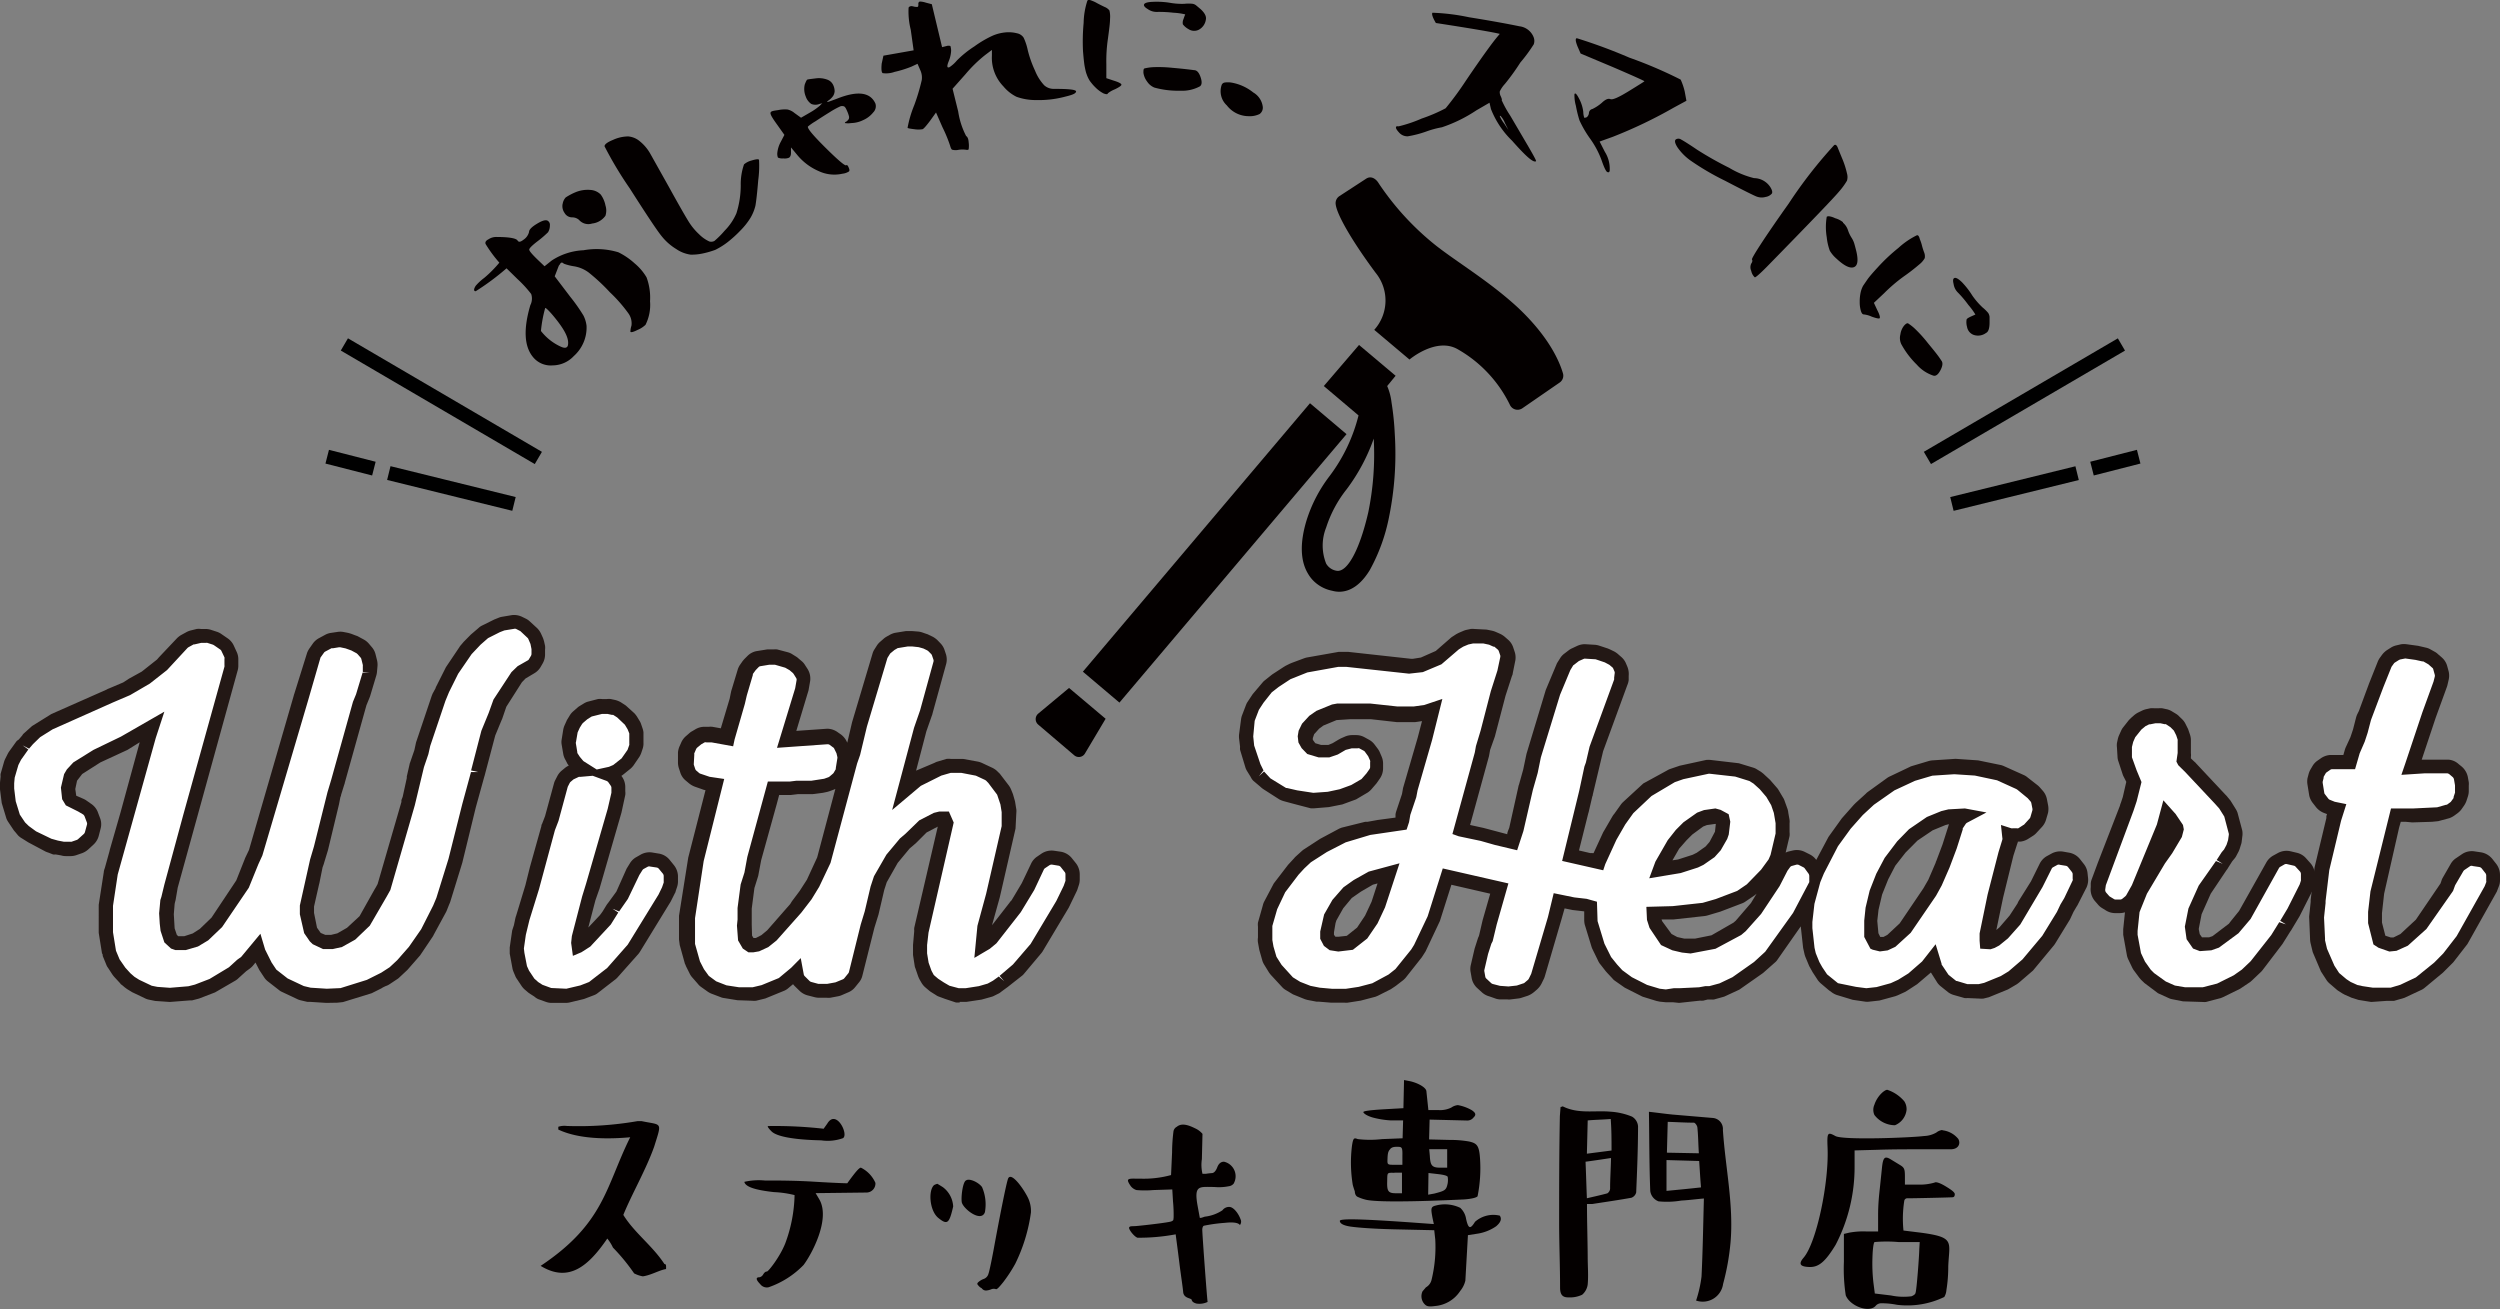<svg xmlns="http://www.w3.org/2000/svg" viewBox="0 0 243.37 127.44"><rect x="0" y="0" width="243.37" height="127.44" fill="#808080" stroke="none"/><defs><style>.cls-1{fill:#fff;}.cls-2{fill:#231815;}.cls-3{fill:#040000;}</style></defs><title>アセット 40</title><g id="レイヤー_2" data-name="レイヤー 2"><g id="gnavi"><path class="cls-1" d="M50.8,65.46l1-.56a1,1,0,0,0,.35-.37l.19-.33a1.08,1.08,0,0,0,.14-.53v-.46a.85.85,0,0,0,0-.23l-.09-.42a.86.86,0,0,0-.07-.21l-.18-.41a1.21,1.21,0,0,0-.22-.32L51.13,61a1.64,1.64,0,0,0-.22-.14l-.37-.18a1,1,0,0,0-.59-.11l-1,.16-.14,0-.43.16-1.22.61a1,1,0,0,0-.16.12l-.72.61-.66.67-.28.33-.09.13L44,65.21l-.93,1.86-.06.14-.27.66a.58.58,0,0,0,0,.14L41.23,72.4a.88.88,0,0,0,0,.15l-.15.73-.41,1.18a.57.57,0,0,0,0,.14l-.28,1.19a.59.59,0,0,0,0,.14l-.43,1.91-.12.3s0,.1,0,.15l-2.34,8-.24.46-.09.14L35.5,89.62l-1.29,1.25-1.1.64-.78.19-.78,0-.69-.3-.17-.14-.47-.69L29.88,89V88.2l.52-2.28a1.29,1.29,0,0,0,0-.19l.29-1.45.11-.3a.88.88,0,0,0,.05-.15l.37-1.25,1.08-4.46.18-.68a.58.58,0,0,0,0-.14l.33-1.07s0-.09,0-.14l2.12-7.6.27-.65a1.21,1.21,0,0,0,.05-.14L36,65.64a1,1,0,0,0,0-.24l.05-.56a1,1,0,0,0,0-.35l-.14-.56a1.1,1.1,0,0,0-.22-.43l-.28-.33a1.13,1.13,0,0,0-.3-.24l-.52-.28-.14-.07L34,62.4l-.16,0-.47-.09a1.09,1.09,0,0,0-.36,0l-.61.09a1,1,0,0,0-.34.12l-.61.33a1.14,1.14,0,0,0-.37.32l-.32.47a1.13,1.13,0,0,0-.12.21l-1.27,4s0,.09,0,.14L24.91,83l-.35.75-.06.14L23.65,86l-2.5,3.73L19.9,91l-.83.52-1,.32-.88,0-.16,0-.4-.41-.29-.85-.09-.69-.05-.91.09-1,.1-.3a1,1,0,0,0,0-.17l.2-1.18,1.18-4.33.65-2.43,4-14.39a.92.92,0,0,0,.06-.33v-.61a1,1,0,0,0-.1-.44l-.28-.61a1.07,1.07,0,0,0-.36-.43l-.61-.42a.91.91,0,0,0-.26-.13l-.56-.19a1,1,0,0,0-.34-.05h-.47a1.07,1.07,0,0,0-.25,0l-.56.14a1.06,1.06,0,0,0-.25.09l-.52.29a.69.69,0,0,0-.24.18L16,64.43l-.22.27L14.16,66l-1.27.71L12.3,67l-1.48.63a1.11,1.11,0,0,0-.19.09L5.3,70.12l-.52.28-1.29.82-.67.62a1,1,0,0,0-.13.16l-.38.44-.11.13-.71,1-.08.13-.23.47a.35.35,0,0,0-.06.14l-.35,1.2,0,.14-.05.53v.59l.15,1.32.42,1.36.09.19.51.75a.76.76,0,0,0,.11.14l.33.32a.74.74,0,0,0,.13.12l.71.5,1.58.8.17.07.47.13.18,0,.58.11a1.35,1.35,0,0,0,.29,0h.47a.92.92,0,0,0,.36-.07l.51-.18a1.13,1.13,0,0,0,.35-.21l.52-.47a1.09,1.09,0,0,0,.31-.51l.18-.7a1.06,1.06,0,0,0,0-.66l-.23-.6a1,1,0,0,0-.39-.49L8,78.44l-.18-.1L7.06,78l-.15-.09-.19-.32-.09-.87.21-1L7,75.37l.48-.55,2-1.22,2.6-1.25,2.7-1.57-.28.85-2.1,7.66-1,3.51a.84.84,0,0,0-.05.2l-.5,1.77a1.1,1.1,0,0,0-.06.26l-.47,3.1V90.8l.3,1.86s0,.09,0,.14l.35.85a1.18,1.18,0,0,0,.11.19l.43.64a.9.9,0,0,0,.15.19l.5.55.12.11.33.28.12.1.43.26,1.28.62.16,0,.54.11,1.38.1,1.84-.15.14,0,.61-.16,1.56-.6,1.87-1.1a.9.9,0,0,0,.19-.15l.8-.73.33-.23a1.45,1.45,0,0,0,.18-.17l1-1.2.09.3a1.15,1.15,0,0,0,.06.17l.61,1.2.51.76a1,1,0,0,0,.17.19l1.08.83a.91.91,0,0,0,.16.11l1.54.72.19.06.61.14.15,0,1.53.09h1l.53-.06L36,96l.75-.38.14-.08.2-.14.27-.09.22-.11.76-.5a.74.74,0,0,0,.13-.12l.7-.65,1.19-1.35,1.2-1.77a.91.91,0,0,0,.07-.14l1.15-2.24.06-.14.26-.65a.53.53,0,0,0,.06-.14l1.15-3.73,1.35-5.36.85-3.11a.57.57,0,0,0,0-.14l1.06-3.86.63-1.54.06-.14.4-1.16,1.66-2.57Z"/><path class="cls-2" d="M31.77,97.63l-1.58-.1-.27,0-.6-.14a1.7,1.7,0,0,1-.32-.1l-1.55-.73a1.19,1.19,0,0,1-.29-.18l-1.08-.84a1.64,1.64,0,0,1-.32-.33l-.51-.77-.38-.74-.26.32a2.15,2.15,0,0,1-.32.29l-.33.24-.74.67a1.54,1.54,0,0,1-.29.23l-2,1.16-1.56.6-.69.18-.23,0-1.92.15-1.43-.1-.63-.13a1.52,1.52,0,0,1-.28-.09l-1.32-.63-.49-.3-.22-.16-.32-.27c-.06,0-.12-.12-.18-.18l-.5-.54a2.45,2.45,0,0,1-.23-.29l-.41-.63a1.08,1.08,0,0,1-.16-.28L10,93.06c0-.09,0-.17-.07-.25l-.32-2V88.08l.49-3.16a1.3,1.3,0,0,1,.1-.4l.46-1.66a2.86,2.86,0,0,1,.07-.28l1-3.48,1.87-6.84L12.41,73,9.77,74.22,8,75.35,7.5,76l-.17.81.09.65.69.3a1.64,1.64,0,0,1,.29.16l.47.33A1.74,1.74,0,0,1,9.5,79l.23.61a1.64,1.64,0,0,1,.06,1.07l-.18.7a1.79,1.79,0,0,1-.52.85l-.51.47a1.91,1.91,0,0,1-.58.35l-.52.18a1.71,1.71,0,0,1-.59.11H6.42a1.55,1.55,0,0,1-.48-.07l-.51-.09a1.14,1.14,0,0,1-.26,0L4.71,83a2,2,0,0,1-.29-.11L2.75,82,2,81.53a2.11,2.11,0,0,1-.23-.19L1.49,81a1.74,1.74,0,0,1-.18-.22L.79,80a1.73,1.73,0,0,1-.17-.33L.17,78.18,0,76.85v-.66l.06-.61a1,1,0,0,1,0-.25l.35-1.22a2.26,2.26,0,0,1,.11-.26l.23-.46a2.53,2.53,0,0,1,.13-.22l.72-1A.91.91,0,0,1,1.82,72l.35-.41a.66.66,0,0,1,.16-.2l.79-.71L5,69.51l5.38-2.38a1,1,0,0,1,.23-.11L12,66.43l.55-.36,1.25-.69,1.49-1.18.19-.22,1.76-1.86a1.92,1.92,0,0,1,.41-.31l.51-.28a1.81,1.81,0,0,1,.42-.16l.56-.14a1.51,1.51,0,0,1,.42,0H20a1.77,1.77,0,0,1,.56.09l.55.18a1.65,1.65,0,0,1,.44.22l.61.42a1.72,1.72,0,0,1,.6.71l.28.61a1.66,1.66,0,0,1,.16.73v.61a1.77,1.77,0,0,1-.09.56L17.3,86.41l-.19,1.11a1.74,1.74,0,0,1-.07.29L17,88l-.08,1L17,90.37l.21.63.14.14.58,0,.83-.27.69-.44,1.14-1.1L23,85.71l.83-2.09a1.64,1.64,0,0,1,.08-.19l.33-.69,4.35-15a1.85,1.85,0,0,1,.06-.2l1.25-4a2.12,2.12,0,0,1,.21-.4l.33-.47a1.73,1.73,0,0,1,.6-.54l.61-.33a1.67,1.67,0,0,1,.57-.19l.61-.09a1.73,1.73,0,0,1,.6,0l.46.09.28.08.5.19a.94.94,0,0,1,.23.1l.52.28a1.72,1.72,0,0,1,.49.4l.28.33a1.67,1.67,0,0,1,.37.71l.14.56a1.84,1.84,0,0,1,.05.57l-.05.56a1.75,1.75,0,0,1-.08.41l-.6,2-.1.25-.25.61-2.1,7.52a.76.76,0,0,1-.06.21l-.31,1s0,.11-.06.19L33,78.3l-1.07,4.45L31.55,84a1.3,1.3,0,0,1-.06.19l-.09.25-.28,1.39a2.23,2.23,0,0,1-.06.26l-.49,2.16v.62l.29,1.44.36.51.45.19.55,0,.62-.15.94-.54L35,89.19l1.47-2.62.12-.2.17-.31,2.32-8a1.32,1.32,0,0,1,0-.18l.12-.31.4-1.83s0-.08,0-.15l.27-1.18c0-.07.05-.15.07-.23l.4-1.16.14-.65a1.37,1.37,0,0,1,.07-.24l1.47-4.37.09-.23L42.4,67a.62.62,0,0,1,.07-.18l.94-1.87L44.72,63a1,1,0,0,1,.14-.19l.28-.33.69-.7.76-.65a1.35,1.35,0,0,1,.27-.2l1.25-.62.5-.2a1.41,1.41,0,0,1,.22-.06l1-.17a1.8,1.8,0,0,1,1,.17l.37.18a1.56,1.56,0,0,1,.35.24l.74.68a1.9,1.9,0,0,1,.38.54l.19.42a3.58,3.58,0,0,1,.11.35l.09.41a1.58,1.58,0,0,1,0,.38v.46a1.74,1.74,0,0,1-.23.87l-.19.33a1.72,1.72,0,0,1-.59.61l-.89.53-.35.36L49.29,68.8l-.37,1.08a1.28,1.28,0,0,1-.09.22l-.62,1.5-1,3.78a1.43,1.43,0,0,1-.06.21l-.83,3L45,84l-1.16,3.76a1.86,1.86,0,0,1-.1.25l-.24.6a1.12,1.12,0,0,1-.08.18L42.22,91a1,1,0,0,1-.11.2L40.9,93l-1.24,1.42-.75.7a1.25,1.25,0,0,1-.2.17l-.77.51a1.4,1.4,0,0,1-.39.19l-.29.14a1.38,1.38,0,0,1-.24.14l-.84.42-2.79.86-.54.06ZM25.35,90.9l.46,1.54.63,1.26.46.69,1.1.86,1.57.74.67.16,1.57.1,1.34-.06,2.56-.8,1.4-.7.82-.53.74-.69,1.14-1.3L41,90.46l1.17-2.31.31-.74,1.18-3.8L45,78.28l.85-3.12.71,0L45.86,75l1-3.86.71-1.73.47-1.31,1.75-2.67.6-.58,1-.57a.26.26,0,0,0,.11-.12l.19-.32a.41.41,0,0,0,.05-.19v-.46l-.1-.5-.21-.49a.31.31,0,0,0-.08-.11l-.69-.65-.43-.22a.37.37,0,0,0-.21,0l-.92.15-.44.17-1.15.58-.73.64-.87.92L44.6,65.59l-.89,1.79-.35.85-1.48,4.39-.18.8-.43,1.26-.89,3.71L38,86.64l-.34.61L36,90.11l-1.42,1.36-1.29.72-.9.2-.94,0-1-.47-.29-.28-.55-.8L29.19,89v-.85l1-4.49.37-1.25,1.32-5.29.36-1.2,2.12-7.6.3-.73.64-2.12.71,0-.69-.06,0-.56a.49.49,0,0,0,0-.12l-.14-.56a.35.35,0,0,0-.08-.16l-.28-.32-.1-.09-.52-.28-.56-.2-.52-.11h-.12l-.61.1a.28.28,0,0,0-.13,0l-.6.32a.37.37,0,0,0-.13.12l-.33.46L30,68.16,25.54,83.28l-.39.85-.93,2.29-2.6,3.83-1.35,1.29-1,.6-1.19.35-1,0-.43-.15L16,91.74l-.37-1.13-.08-.7-.06-1,.12-1.3.1-.3L16,86.11l1.85-6.82,4-14.39a.56.56,0,0,0,0-.15v-.61a.33.33,0,0,0,0-.15l-.29-.61a.35.35,0,0,0-.12-.15l-.61-.42-.09-.05-.56-.18a.25.25,0,0,0-.12,0h-.47l-.65.15-.09,0-.51.28-.08.06-2,2.16-1.68,1.32-1.92,1.12-1.66.71L5.12,71l-1.21.76-.7.68-.38.44-.63-.32.56.4-.71,1-.26.51L1.43,75.7l-.05.55v.51L1.53,78l.4,1.3.51.76.36.35.71.52L5,81.65l.64.18.57.11.17,0h.47a.27.27,0,0,0,.12,0l.52-.18a.42.42,0,0,0,.12-.08l.51-.46A.42.42,0,0,0,8.27,81l.19-.7a.36.36,0,0,0,0-.23l-.23-.61a.52.52,0,0,0-.13-.17L7.61,79l-1.2-.6-.36-.6-.12-1.13.31-1.31.27-.46.63-.68L9.1,73l2.67-1.29L16,69.28l-.84,2.57L11.46,85.13,11,88.18v2.57l.29,1.8.35.84.56.81.5.55.39.34.46.29,1.22.58.55.11,1.22.09,1.8-.15.63-.16,1.43-.55,1.89-1.14.8-.73.39-.28Z"/><path class="cls-1" d="M64.7,84.16a1,1,0,0,0-.66-.39l-.61-.09a1,1,0,0,0-.67.12l-.43.23a1,1,0,0,0-.38.37l-.28.46-1.11,2.29-.85,1.23a.47.47,0,0,0-.09.12l-.42.68-.29.39-1.89,2-.53.39L56.3,92l0-.28.07-.58,1-3.75.37-1a1.21,1.21,0,0,0,0-.18l2.1-7.27.38-1.6a1.64,1.64,0,0,0,0-.22V76.7a1.07,1.07,0,0,0-.2-.62l-.23-.33a1,1,0,0,0-.49-.37h.07l.22-.07L60,75.1a1.13,1.13,0,0,0,.21-.12l.75-.61a.87.87,0,0,0,.16-.17l.56-.81a1,1,0,0,0,.11-.23l.14-.42A1,1,0,0,0,62,72.4l-.06-1a.79.79,0,0,0,0-.22l-.13-.42a2.4,2.4,0,0,0-.11-.23l-.23-.37L61.27,70l-.72-.66a.47.47,0,0,0-.12-.09L60.05,69a1.22,1.22,0,0,0-.33-.14l-.42-.09-.23,0H58.6l-.23,0-1,.26a.85.85,0,0,0-.26.11l-.37.23-.14.11-.37.32a.91.91,0,0,0-.2.24l-.23.37a.83.83,0,0,0-.07.13l-.19.42a.88.88,0,0,0-.07.23l-.16,1a1,1,0,0,0,0,.24l.16,1a1,1,0,0,0,.14.33l.23.38a1.13,1.13,0,0,0,.1.13l.28.32a1,1,0,0,0,.24.21l.3.19h-.06l-.37,0a1.14,1.14,0,0,0-.3.09l-.42.18a1.32,1.32,0,0,0-.25.16l-.28.23a1.27,1.27,0,0,0-.27.34l-.18.37a.47.47,0,0,0-.06.15l-.9,3.29-.29.75a.55.55,0,0,0-.05.17l-1.12,4-.44,1.77-.92,3a.83.83,0,0,0,0,.15l-.16.73-.17.53-.21,1.49v.53l.26,1.36.06.17.19.42a.54.54,0,0,0,.07.13l.5.76a1.54,1.54,0,0,0,.17.19l.33.28.13.09.37.23a1,1,0,0,0,.23.11l.76.27a1.31,1.31,0,0,0,.27.06l1.4,0,.23,0,1.32-.31.94-.37a1,1,0,0,0,.18-.1l1.76-1.37.12-.11,2-2.24a.51.51,0,0,0,.09-.13l3-4.85.37-.75.06-.14.14-.42a1.2,1.2,0,0,0,0-.33v-.52a1.06,1.06,0,0,0-.23-.66Z"/><path class="cls-2" d="M55.05,97.63l-1.42,0a1.77,1.77,0,0,1-.49-.1l-.75-.27A1.69,1.69,0,0,1,52,97l-.38-.24-.2-.14-.34-.29a2.06,2.06,0,0,1-.28-.31l-.52-.78a1.27,1.27,0,0,1-.12-.23L50,94.63a2.47,2.47,0,0,1-.1-.29l-.28-1.51v-.59l.24-1.66.17-.52.14-.67a1.55,1.55,0,0,1,.07-.23l.91-3,.43-1.73,1.12-4s0-.14.07-.23l.29-.75.88-3.23a1.48,1.48,0,0,1,.11-.27l.19-.37a1.74,1.74,0,0,1,.44-.56l.28-.23a1.59,1.59,0,0,1,.41-.26l0,0-.12-.16L55.06,74a1.86,1.86,0,0,1-.22-.55l-.17-1a1.47,1.47,0,0,1,0-.42l.16-1a1.9,1.9,0,0,1,.12-.4l.19-.42a1,1,0,0,1,.11-.21l.23-.38a1.7,1.7,0,0,1,.33-.38l.38-.33a1.28,1.28,0,0,1,.22-.17l.38-.23a1.62,1.62,0,0,1,.42-.2l1-.26a1.94,1.94,0,0,1,.4,0h.47a1.64,1.64,0,0,1,.38,0l.42.09a2.18,2.18,0,0,1,.55.22l.37.24a1.18,1.18,0,0,1,.22.17l.73.66a2.33,2.33,0,0,1,.26.33l.23.38a1.46,1.46,0,0,1,.18.38l.14.41a1.82,1.82,0,0,1,.08.36l0,1a1.59,1.59,0,0,1-.08.6l-.14.42a2.12,2.12,0,0,1-.18.37l-.58.85a2.09,2.09,0,0,1-.28.3l-.77.62-.12.08.06.08a1.76,1.76,0,0,1,.32,1v.42a1.47,1.47,0,0,1,0,.36L60.5,79.1l-2.11,7.31a1.33,1.33,0,0,1-.08.24l-.35,1-.69,2.64,1.13-1.2.25-.34.38-.62a1.77,1.77,0,0,1,.16-.22L60,86.8,61,84.56l.32-.52a1.7,1.7,0,0,1,.64-.61l.42-.24a1.74,1.74,0,0,1,1.12-.2l.6.1a1.7,1.7,0,0,1,1.1.63h0l.38.47A1.8,1.8,0,0,1,66,85.28v.52a1.71,1.71,0,0,1-.09.55l-.14.42c0,.09-.06.15-.09.22l-.38.76-3,4.9a1.77,1.77,0,0,1-.16.22l-2,2.25a1.53,1.53,0,0,1-.18.18l-1.78,1.38a1.26,1.26,0,0,1-.33.19l-1,.38-1.41.34A1.78,1.78,0,0,1,55.05,97.63Zm-4-4.87.25,1.29.2.44.52.78.37.33.42.27.85.31,1.47.07,1.36-.32.85-.33,1.77-1.37,2-2.27,3-4.88.34-.7.16-.46a.5.5,0,0,0,0-.12v-.52a.4.4,0,0,0-.08-.23l-.38-.46a.35.35,0,0,0-.23-.14l-.61-.09a.38.38,0,0,0-.23,0l-.42.23a.4.4,0,0,0-.13.13l-.29.46-1.12,2.33-.85,1.22-.66-.27.58.37L59.46,90l-2,2.15-.86.55-.83.35-.17-1.26.07-.67,1-3.85L57.06,86l2.1-7.27.36-1.56V76.7a.36.36,0,0,0-.07-.22l-.23-.33a.45.45,0,0,0-.17-.13l-1.35-.5-1.25.11a.2.2,0,0,0-.11,0l-.51.24-.27.23a.35.35,0,0,0-.1.12l-.19.37-.9,3.32-.35.91-1.55,5.74-.93,3L51.19,91,51,92.33Zm5-20.51v.06l.15.91s0,0,0,.08l.24.37.31.37a.34.34,0,0,0,.09.08l1.25.79,1.19-.26.42-.18.81-.64.58-.83.17-.48a.49.49,0,0,0,0-.12l0-1L61.1,71l-.27-.45-.75-.71-.39-.25-.13,0-.41-.09H58.6l-1,.25-.43.27-.42.36-.08.09-.23.37-.21.46-.17,1Z"/><path class="cls-1" d="M103.82,84a1.08,1.08,0,0,0-.67-.39l-.61-.09a1,1,0,0,0-.74.17l-.42.28a1.06,1.06,0,0,0-.34.36l-1,2-1,1.76-.12.11a1.09,1.09,0,0,0-.13.17l-2.29,3-.54.46-.34.2.15-1.65.86-3.09,1.53-6.67.05-1.43a.86.86,0,0,0,0-.16l-.12-.72L98,77.61l-.19-.47a.88.88,0,0,0-.12-.21l-.82-1.08-.32-.32a1.1,1.1,0,0,0-.28-.2l-.93-.44a1.13,1.13,0,0,0-.24-.08l-1.32-.25-1.16,0a1.07,1.07,0,0,0-.25,0l-.88.25-.13.06-2,1-.14.09-1.1.93,1.56-5.83.54-1.55a.88.88,0,0,0,.05-.15l1.3-4.73a1.08,1.08,0,0,0,0-.59l-.14-.42a1.14,1.14,0,0,0-.26-.42l-.28-.28a1.1,1.1,0,0,0-.28-.2l-.37-.18-.14-.06-.42-.14-.23-.05-.57,0h-.54l-1,.16a1,1,0,0,0-.3.11l-.32.19-.17.11-.32.28a.88.88,0,0,0-.22.25l-.23.37a.66.66,0,0,0-.09.19l-2,6.68L83,73.37l-.26.76a.78.78,0,0,0,0,.14l-2.5,9.44L79.13,86l-.75,1.14-.7.91-.19.31L75.17,91l-.68.57-.69.34-.49.08-.2,0-.27-.18-.3-.52-.1-1.22.06-.54V88.39l.27-2.08.37-1.17.3-1.6,1.51-5.37.37-1.41,1.61,0,.73-.08H79l.94-.11.43-.09.14-.05.37-.14a.8.8,0,0,0,.32-.19l.33-.28a.91.91,0,0,0,.23-.28l.18-.32a.79.79,0,0,0,.12-.3l.16-1a1.1,1.1,0,0,0,0-.36l-.09-.38a1.8,1.8,0,0,0-.08-.21l-.19-.38a1.1,1.1,0,0,0-.33-.38l-.33-.24a1,1,0,0,0-.61-.2l-4,.29,1.46-4.83.15-.89a1,1,0,0,0-.15-.69l-.23-.38a1.21,1.21,0,0,0-.21-.24l-.33-.28a.6.6,0,0,0-.13-.09l-.37-.24-.23-.11-1-.26a.65.65,0,0,0-.2,0h-.53l-1,.16a1.08,1.08,0,0,0-.52.29L73,64.7a.69.69,0,0,0-.11.13l-.24.33a.92.92,0,0,0-.14.28l-.59,2a.57.57,0,0,0,0,.14l-.16.74-1,3.37,0,.1-1.45-.26-.2,0h-.42a1.08,1.08,0,0,0-.53.14l-.32.19-.17.11-.33.28a1.17,1.17,0,0,0-.28.38l-.18.42a.85.85,0,0,0-.09.31l0,1a1.33,1.33,0,0,0,0,.34l.14.41a1.09,1.09,0,0,0,.33.48l.28.24a1.14,1.14,0,0,0,.34.19l.76.27a1.14,1.14,0,0,0,.25.06l.66.09-1.86,7.23-.86,5.67v2.18l.06.53.5,1.74.06.13.37.75a1.64,1.64,0,0,0,.14.22l.56.65a1,1,0,0,0,.19.17l.66.47.18.11.94.36.16,0,1.21.2,1.39,0a.91.91,0,0,0,.23,0l.9-.21,1.73-.71.14-.09,1.11-.91.17-.16.05.26a1.12,1.12,0,0,0,.29.56l.47.46a1.08,1.08,0,0,0,.47.28l.7.19a1.27,1.27,0,0,0,.28,0h.74a.68.68,0,0,0,.2,0l.74-.14a.86.86,0,0,0,.23-.06l.65-.28a1.07,1.07,0,0,0,.41-.32l.38-.46a1.29,1.29,0,0,0,.17-.33l1.19-4.74.38-1.25.58-2.46.27-.8,1.13-2,1.24-1.49.54-.46a1.14,1.14,0,0,0,.11-.11l1.1-1.11,1.27-.66.43-.11.4,0,.2.47L89.73,90.47a.91.91,0,0,0,0,.23L89.56,92v1l.16,1a.74.74,0,0,0,0,.14l.27.76a1.08,1.08,0,0,0,.08.19l.19.33a1.23,1.23,0,0,0,.23.28l.33.28a.36.36,0,0,0,.12.08l.51.33.13.07.62.28.94.26a.93.93,0,0,0,.23,0H94l1.39-.21,1-.26a.75.75,0,0,0,.13-.06l.38-.18a.8.8,0,0,0,.21-.15l.58-.42a.94.94,0,0,0,.12-.09l1.31-1.12.12-.12,1.68-2,.09-.13,2.48-4.14.74-1.54a.42.42,0,0,0,.06-.14l.14-.42a1,1,0,0,0,.06-.34V85.1a1,1,0,0,0-.24-.66Z"/><path class="cls-2" d="M93.43,97.59a2.33,2.33,0,0,1-.38,0L92,97.24,91.35,97a.94.94,0,0,1-.22-.12l-.51-.32a1.49,1.49,0,0,1-.2-.15l-.33-.28a1.82,1.82,0,0,1-.38-.45l-.19-.33a2.73,2.73,0,0,1-.14-.31l-.26-.76a1,1,0,0,1-.07-.21l-.17-1.11V92L89,90.62a1.29,1.29,0,0,1,0-.3l2.29-9.85h0l-1.09.57-1,1a1.47,1.47,0,0,1-.17.15l-.48.41-1.16,1.4-1.07,1.89-.24.74-.56,2.4-.4,1.29-1.18,4.7a1.56,1.56,0,0,1-.3.59l-.38.47a1.66,1.66,0,0,1-.68.52l-.65.28a1.58,1.58,0,0,1-.37.11l-.74.14a1.84,1.84,0,0,1-.33,0h-.74a1.76,1.76,0,0,1-.46-.06l-.7-.18a1.78,1.78,0,0,1-.78-.46l-.47-.46-.14-.16-.55.46a1.7,1.7,0,0,1-.27.16l-1.88.77-.9.22a1.78,1.78,0,0,1-.39,0l-1.42-.05-1.29-.21a1.18,1.18,0,0,1-.27-.06l-1-.38a2,2,0,0,1-.33-.18l-.66-.47a1.48,1.48,0,0,1-.31-.3l-.56-.64a1.67,1.67,0,0,1-.24-.37l-.37-.74c0-.06-.06-.14-.09-.22L66.17,92l-.07-.53V89.15L67,83.48l1.68-6.56a1.11,1.11,0,0,1-.3-.08l-.74-.26a2,2,0,0,1-.56-.32L66.77,76a1.65,1.65,0,0,1-.54-.78l-.14-.43a1.76,1.76,0,0,1-.09-.55l0-1a1.92,1.92,0,0,1,.14-.56l.19-.43a1.78,1.78,0,0,1,.47-.61l.32-.28a1.38,1.38,0,0,1,.28-.19l.32-.19a1.74,1.74,0,0,1,.87-.23h.42a1.84,1.84,0,0,1,.33,0l.83.15.86-2.88.14-.69a2.17,2.17,0,0,1,.07-.24l.58-1.92a1.8,1.8,0,0,1,.24-.48l.23-.33c.07-.08.12-.15.18-.21l.29-.29a1.7,1.7,0,0,1,.86-.47l1.06-.17h.62a2,2,0,0,1,.35,0l1.06.28a1.48,1.48,0,0,1,.42.19l.37.23a1.16,1.16,0,0,1,.21.16l.32.27a1.53,1.53,0,0,1,.35.41l.24.37a1.78,1.78,0,0,1,.25,1.15l-.16.92-1.19,3.95,3-.21h0a1.74,1.74,0,0,1,1,.32l.33.23a1.88,1.88,0,0,1,.55.64l.08.17.47-2,2-6.71a1.44,1.44,0,0,1,.16-.35l.24-.38a1.71,1.71,0,0,1,.35-.4l.32-.28a1.79,1.79,0,0,1,.28-.2l.32-.18a2,2,0,0,1,.48-.19l1.11-.18h.53l.64.05a1.84,1.84,0,0,1,.38.08l.43.15a.85.85,0,0,1,.22.09l.38.18a2.15,2.15,0,0,1,.46.33l.28.29a1.7,1.7,0,0,1,.42.68l.14.42a1.72,1.72,0,0,1,0,1l-1.31,4.75a.82.82,0,0,1-.06.2l-.54,1.54-1,3.83L91,74.25a1.07,1.07,0,0,1,.23-.1l.9-.27a1.88,1.88,0,0,1,.45,0l1.18,0,1.43.26a1.87,1.87,0,0,1,.4.13l.94.44A2,2,0,0,1,97,75l.33.32.88,1.15a2,2,0,0,1,.21.37l.19.47.2.7.13.8a1.39,1.39,0,0,1,0,.27l-.08,1.58-1.53,6.68-.76,2.73,1.71-2.2a1.07,1.07,0,0,1,.19-.22l0,0,1-1.68.93-1.95a1.7,1.7,0,0,1,.59-.65l.41-.28a1.77,1.77,0,0,1,1.23-.27l.62.09a1.76,1.76,0,0,1,1.1.64l.37.46a1.78,1.78,0,0,1,.39,1.1v.51a1.67,1.67,0,0,1-.09.55l-.14.43a1.6,1.6,0,0,1-.1.23l-.74,1.53-2.51,4.2a1.34,1.34,0,0,1-.16.23l-1.68,2a1.14,1.14,0,0,1-.19.19L98.2,96a1.66,1.66,0,0,1-.21.16l-.53.39a1.19,1.19,0,0,1-.31.2l-.38.19a1,1,0,0,1-.22.09l-1,.28-1.47.22-.66,0Zm-1-1.63.9.24H94l1.29-.2.86-.25.51-.28.57-.41.53.46L97.31,95l1.3-1.11,1.72-2,2.5-4.18.72-1.48.17-.48a.5.5,0,0,0,0-.12V85.1a.33.33,0,0,0-.09-.23l-.37-.47a.36.36,0,0,0-.23-.13l-.61-.1a.39.39,0,0,0-.26.06l-.42.28a.37.37,0,0,0-.12.13l-.94,2-1.31,2.16L97,91.83l-.64.53-1.51.89.3-3.12L96,87l1.51-6.58,0-1.36-.12-.75-.32-.95-.85-1.13L96,76l-.1-.07L95,75.51l-1.4-.27-1.06,0-.9.26-2,1-2.79,2.35,2.13-8,.59-1.7,1.3-4.73a.35.35,0,0,0,0-.2l-.14-.41a.38.38,0,0,0-.09-.15l-.28-.28-.1-.07-.37-.18L89.43,63l-.64-.07h-.41l-.91.15-.06,0-.33.19-.39.32a.35.35,0,0,0-.07.09l-.23.37-2,6.69-.66,2.75-.29.83L80.85,84l-1.1,2.32L79,87.55,78,88.85l-2.4,2.7-.81.65-.89.41-.58.1-.46,0-.55-.37-.46-.79-.11-1.44.06-.6V88.39l.3-2.29.37-1.16.28-1.52,2-7.34,2.14,0,.65-.08H79l1.23-.19.42-.15a.41.41,0,0,0,.11-.07l.33-.28a.39.39,0,0,0,.08-.1l.19-.33a.32.32,0,0,0,0-.09l.16-1,0-.08-.09-.38-.22-.45a.25.25,0,0,0-.12-.13l-.32-.24a.39.39,0,0,0-.21-.06l-4.92.35L77.41,67l.14-.81a.31.31,0,0,0-.06-.21l-.23-.37-.07-.09-.33-.28L76.44,65l-1-.29h-.55l-.91.15a.4.4,0,0,0-.14.09l-.28.29-.27.37a.41.41,0,0,0,0,.09l-.59,2-.19.82-1,3.47-.14.66-2.1-.38h-.5a.35.35,0,0,0-.18,0l-.33.19-.39.32a.64.64,0,0,0-.1.13l-.18.42a.2.2,0,0,0,0,.11l-.05.92,0,.08.14.42a.36.36,0,0,0,.11.16l.28.24a.34.34,0,0,0,.12.06l.89.3,1.42.21-2,8-.84,5.55v2.12l0,.39.48,1.7.39.76L69,95l.72.53,1,.39,1.23.19,1.31,0,.88-.21,1.68-.69,1.2-1,.93-.94.29,1.56a.35.35,0,0,0,.1.2l.47.47a.42.42,0,0,0,.16.09l.7.19h.84l.82-.15.73-.3a.36.36,0,0,0,.14-.11l.38-.47a.39.39,0,0,0,.06-.11L83.79,90l.39-1.28.57-2.42.33-1,1.21-2.1,1.32-1.58.54-.46,1.34-1.3,1.42-.73.53-.13.93,0,.47,1.07L90.39,90.78,90.25,92v.81l.15.91.28.78.22.41L91,95l.33.28.55.36ZM73.21,91.08l.14.23.23,0,.53-.27.58-.48L76.93,88l.16-.26.75-1,.71-1.1,1-2.17,1.77-6.67-.18.08-.38.14-.23.07-.43.09-1,.13H77.65l-.65.08-1.15,0-.24.9L74.1,83.73l-.29,1.54-.37,1.18-.26,2v1l0,.55Z"/><path class="cls-1" d="M202.26,84.53l-.37-.47a1.09,1.09,0,0,0-.66-.38l-.56-.1a1.17,1.17,0,0,0-.69.12l-.42.24a1,1,0,0,0-.43.45l-.89,1.78L197.09,88a1.15,1.15,0,0,0-.12.25l-.87,1.33L195,90.79l-.74.62-.34.18-.27.09h-.23v-.19l0-.5.78-3.78.65-2.55.4-1.55.36-1.18a1.29,1.29,0,0,0,.06-.48l0-.18a1.35,1.35,0,0,0,.45,0l.37,0a1,1,0,0,0,.44-.16l.51-.32a.91.91,0,0,0,.21-.18l.52-.56a1.14,1.14,0,0,0,.24-.43l.18-.65a1,1,0,0,0,0-.48l-.1-.52a1,1,0,0,0-.24-.5l-.28-.32a.63.63,0,0,0-.11-.12l-1-.79a.87.87,0,0,0-.26-.16l-1.86-.85-.16,0-2.15-.45-2.1-.15-2.23.14-.22,0-1.61.47-.14.06-1.92.91a1.18,1.18,0,0,0-.19.11l-1.87,1.36a.69.69,0,0,0-.13.11l-1,.92-.11.11-1.13,1.27-1.3,1.81-1.41,2.7a.58.58,0,0,0,0,.14l-.27.64v-.12a1,1,0,0,0-.2-.62l-.37-.52a1,1,0,0,0-.39-.32l-.47-.24a1.08,1.08,0,0,0-.73-.08l-.37.09a1.13,1.13,0,0,0-.61.42l-.23.32-.09.15-.74,1.44-1.56,2.33-.13.24-1.51,1.68-.27.23-2.3,1.32L165.1,92l-.15,0-.41.07-.73-.08-.74-.16-.67-.3-.21-.13-1-1.38-.21-.59,0-.57,1.87,0,3-.33a.71.71,0,0,0,.2,0l1.19-.35,2.13-.8a.77.77,0,0,0,.18-.1l.91-.62a.81.81,0,0,0,.14-.12L172,85.06l.76-1.07a1,1,0,0,0,.08-.14l.19-.42a1.54,1.54,0,0,0,.05-.17l.48-2a1.64,1.64,0,0,0,0-.23V80.1a2,2,0,0,0,0-.23l-.12-.72a.77.77,0,0,0-.07-.26l-.26-.76a.82.82,0,0,0-.09-.19l-.44-.73-.09-.13-.62-.72-.66-.61-.13-.09-.37-.24a1.21,1.21,0,0,0-.2-.09l-1.41-.43-2.57-.29a1.1,1.1,0,0,0-.26,0l-2.5.54-.91.3-.19.09-2.28,1.36-1.87,1.73a.81.81,0,0,0-.12.14l-.69.95-.11.16-.82,1.42a1.09,1.09,0,0,0-.08.15l-1,2.27-.06.17-.74-.17-.13,0-1.8-.42L154,79a1,1,0,0,0,0-.17l.34-1.45,0-.14.49-2.29.14-.38.38-1.63,2.37-6.45a1.18,1.18,0,0,0,.08-.31l0-.42a1.1,1.1,0,0,0-.08-.54l-.14-.33a1,1,0,0,0-.29-.39l-.32-.27a1.07,1.07,0,0,0-.22-.15l-.37-.19-.14-.05-.84-.28a.79.79,0,0,0-.22,0l-1-.05a1,1,0,0,0-.44.09l-.52.24a1.13,1.13,0,0,0-.21.12l-.42.33a1,1,0,0,0-.24.27l-.29.47-.52,1.3-.5,1.13-1.87,6.17L149,75.11l-.43,1.49c0,.05,0,.1,0,.15l-.92,4-.11.3a.83.83,0,0,0,0,.15l-.07.31-.15.44-1.58-.38-1.34-.38-1.9-.42-.12,0,2-7.32.12-.69.39-1.28a.83.83,0,0,0,0-.15l1.05-3.86.63-1.95a.65.65,0,0,0,0-.13l.25-1.26a.94.94,0,0,0,0-.5l-.14-.42a1,1,0,0,0-.31-.47l-.33-.28a1.45,1.45,0,0,0-.26-.17l-.42-.18a.8.8,0,0,0-.2-.07l-.54-.11-1-.05a.86.86,0,0,0-.23,0l-.42.09-.2.07-.42.19a.61.61,0,0,0-.14.07l-.37.23-.13.09L140.11,64l-1.63.72-.95.14h-.3l-6-.66h-1l-2.9.52a.79.79,0,0,0-.22.06l-1.2.45a.35.35,0,0,0-.14.06l-.38.18-.14.09-1.07.7-.73.57a.57.57,0,0,0-.11.11l-.9,1.06-.51.75-.06.13-.42,1.08s0,.11,0,.16l-.19,1.52a.81.81,0,0,0,0,.22l.09.84,0,.14.55,1.7a.85.85,0,0,0,.13.25l.33.56a1.37,1.37,0,0,0,.15.21l.61.67.14.12,1.54.94a1,1,0,0,0,.29.11l.93.23,1.64.26h.18l1.37-.11,1.31-.26,1.23-.46,1-.61.2-.17.45-.52.33-.47a1.1,1.1,0,0,0,.19-.61v-.46a1,1,0,0,0-.09-.43l-.19-.42a.72.72,0,0,0-.12-.21l-.28-.38a1.12,1.12,0,0,0-.33-.28l-.42-.24a1.06,1.06,0,0,0-.52-.13h-.42a1.07,1.07,0,0,0-.43.09l-.42.19-.13.07-.62.37-.58.23-.93,0-.84-.26-.31-.29-.24-.43,0-.39,0-.28.2-.48.62-.67.53-.4,1.41-.58.36-.08,1.27,0,.68,0h.41l.57.05h.31l2.49.28h1.74l1.07-.15.14,0,.53-.18-.7,2.76-1.4,4.8a1,1,0,0,0,0,.17l-.08.49-.58,1.72a.58.58,0,0,0,0,.18l-.08.52-.11.32-2.15.29-1,.18-.16,0-2.24.65-.14.06-1.82.92-1.61,1-.11.09-.55.51a1.36,1.36,0,0,0-.12.12l-.56.6-1.38,1.81L123.79,88a1.06,1.06,0,0,0-.09.25l-.46,1.63a.85.85,0,0,0,0,.23v.73l0,.42a1.31,1.31,0,0,0,0,.28l.11.65.3,1.06a1.51,1.51,0,0,0,.11.22l.47.75a.76.76,0,0,0,.11.14l1.07,1.17a.7.7,0,0,0,.19.15l.72.44,1,.41.15,0,.89.18.14,0,1.16.09h1.47l1.21-.19,1.39-.36.14-.06,1.21-.61.43-.27.72-.57.12-.12,1.54-1.89.32-.51.08-.14,1.28-2.72,1.32-4.14L146,86.48,145,89.72l-.35,1.51-.13.26a.69.69,0,0,0-.05.13l-.31.92-.38,1.61a1,1,0,0,0,0,.43l.09.51a1.09,1.09,0,0,0,.33.6l.47.42a1.11,1.11,0,0,0,.44.24l.7.18.2,0,.75,0a1.33,1.33,0,0,0,.2,0l.74-.1a.78.78,0,0,0,.21,0l.56-.19a.94.94,0,0,0,.35-.2l.33-.28a.93.93,0,0,0,.26-.33l.23-.47a.59.59,0,0,0,.06-.14l1.61-5.5.42-1.71,1.37.28,1.18.13.54.14,0,1.38a1.79,1.79,0,0,0,0,.23l.69,2.16a.78.78,0,0,0,0,.14l.54,1.12a.9.9,0,0,0,.17.26l.51.65.1.11.51.56.11.1,1,.7,1.54.77.14.05,1.2.37.19,0,.54,0h.76l.54,0,2-.09.18,0,.48-.13.39,0,.15,0,1-.28L169,95.7l2.15-1.51,1.15-1a.57.57,0,0,0,.11-.11l2.71-3.79a.83.83,0,0,0,.09-.16l1.19-2.3-.24.9-.2,1.81v.68l.21,2,.14.61a.88.88,0,0,0,.05.15l.33.81.31.57.51.76a1.54,1.54,0,0,0,.17.19l.73.61.33.24a1.36,1.36,0,0,0,.24.13l1.55.47,1.1.15h.22l1-.12,1.43-.39.13,0,.7-.33.13-.07.93-.59,1.33-1.13a.81.81,0,0,0,.18-.19l.5-.64.19.64a1.75,1.75,0,0,0,.11.24l.68,1a1.8,1.8,0,0,0,.18.2L190,96a1.51,1.51,0,0,0,.28.15l1.06.3.17,0,1.11,0a.85.85,0,0,0,.23,0l.53-.12,1.67-.68.85-.5.12-.09L197.42,94l2-2.35.09-.13,1.4-2.27.38-.8.33-.56a.67.67,0,0,0,.09-.14l.77-1.63a1.1,1.1,0,0,0,.08-.54l-.05-.46A1,1,0,0,0,202.26,84.53Zm-40.51-.3,1.14-2,.79-1,.61-.62,1.17-.86.52-.2,1-.15.2,0,.5.27.07.31-.11,1-.09.29-.55,1-.48.56-1,.69-.54.26-1.48.48-1.91.29Zm-26.6.81-1,3.07-.65,1.4-.88,1.31-1.25,1-1.09.13-.57-.08-.3-.23-.22-.42,0-.47.18-1,.11-.32.73-1.31.93-1.1,1-.71,1.25-.72Zm48.93,6.5-.56.28-.57.1-.3,0-.12-.05-.41-.79,0-1.43.13-1.16.38-1.59.61-1.53.73-1.39,1-1.3.18-.25,1-1.1,1.6-1.11,1.4-.57.47-.12,1.53-.09.09,0-.14.07a1,1,0,0,0-.41.36l-.28.42a.84.84,0,0,0-.13.29l-.59,1.85-.63,1.66,0,.14-.75,1.74-.52.89-2.34,3.46Z"/><path class="cls-2" d="M163.46,97.63l-.58-.06-.7,0-.6-.06-.33-.07-1.2-.37a1,1,0,0,1-.22-.08l-1.66-.84-1-.7a1.13,1.13,0,0,1-.22-.22l-.5-.53-.14-.16-.5-.64a1.58,1.58,0,0,1-.26-.42l-.53-1.09a1.57,1.57,0,0,1-.09-.23L154.27,90a2,2,0,0,1-.05-.44l0-.84-1.12-.13-.79-.16L152,89.52l-1.62,5.54a1.45,1.45,0,0,1-.1.25l-.23.47a2.05,2.05,0,0,1-.43.55l-.33.28a2.08,2.08,0,0,1-.58.33l-.56.18a1.47,1.47,0,0,1-.35.08l-.74.09a1.15,1.15,0,0,1-.32,0l-.75,0a1.86,1.86,0,0,1-.34-.06L145,97a1.73,1.73,0,0,1-.73-.39l-.46-.42a1.76,1.76,0,0,1-.55-1l-.09-.52a1.61,1.61,0,0,1,0-.69l.38-1.63.32-1a1.6,1.6,0,0,1,.1-.23L144,91l.33-1.42.74-2.58-3.78-.87-1.12,3.53-1.32,2.8a1.24,1.24,0,0,1-.1.2l-.34.53-1.58,2a2.08,2.08,0,0,1-.21.21l-.75.58-.48.32-1.27.64-.22.09-1.44.38-1.28.2a1.24,1.24,0,0,1-.27,0h-1.31l-1.22-.1-.22,0-.89-.17-.24-.07-1.16-.47-.73-.44a1.4,1.4,0,0,1-.32-.26l-1.09-1.18c-.08-.09-.13-.16-.19-.24l-.46-.75a1.82,1.82,0,0,1-.18-.37l-.31-1.09-.13-.72a1.55,1.55,0,0,1,0-.48l0-.42v-.64a1.75,1.75,0,0,1,0-.4l.47-1.66a1.65,1.65,0,0,1,.13-.37L124,86l1.39-1.81.6-.65a1.36,1.36,0,0,1,.17-.18l.53-.48.16-.14,1.66-1.08,1.87-1,.23-.09L132.9,80l.23,0,1-.18,1.72-.23,0-.32a2.06,2.06,0,0,1,.07-.29l.56-1.68.08-.44a1.31,1.31,0,0,1,.06-.27l1.39-4.78.42-1.61-.69.1H136l-2.57-.29h-.23l-.64,0h-.34l-.74,0-1.37.09-1.28.53-.41.3-.49.54-.13.38,0,.17.24.33.57.17h.7l.41-.17.57-.34.22-.12.41-.18a1.78,1.78,0,0,1,.71-.15H132a1.68,1.68,0,0,1,.85.22l.42.23a1.69,1.69,0,0,1,.55.48l.28.37a1.8,1.8,0,0,1,.21.35l.18.42a1.71,1.71,0,0,1,.15.71v.46a1.75,1.75,0,0,1-.32,1l-.32.46-.5.58a2,2,0,0,1-.34.3l-1.15.68-1.34.49-1.31.26-1.46.12h-.29L126,78.27,125,78a2.19,2.19,0,0,1-.46-.18l-1.56-1a2.13,2.13,0,0,1-.26-.21L122,76a1.42,1.42,0,0,1-.25-.37l-.32-.52a1.72,1.72,0,0,1-.18-.36L120.72,73a1.35,1.35,0,0,1,0-.29l-.1-.83a2.41,2.41,0,0,1,0-.38l.2-1.52a2.06,2.06,0,0,1,.07-.29l.42-1.1a1.38,1.38,0,0,1,.13-.25l.51-.77.95-1.12a1.26,1.26,0,0,1,.2-.2l.74-.59,1.12-.73.2-.12.38-.19.24-.1,1.18-.44a1.79,1.79,0,0,1,.35-.09l3-.53h.95l6.08.67h.22l.76-.12,1.45-.64,1.42-1.24a1.16,1.16,0,0,1,.21-.16l.37-.24.23-.12.42-.18a1.73,1.73,0,0,1,.32-.11l.42-.09a1.76,1.76,0,0,1,.38,0l1.18.06.54.11a2.17,2.17,0,0,1,.36.12l.41.18a2.09,2.09,0,0,1,.43.27l.32.28a1.68,1.68,0,0,1,.53.78l.14.42a1.77,1.77,0,0,1,.07.82l-.26,1.29c0,.11-.05.18-.08.26l-.62,1.91-1,3.82a1.43,1.43,0,0,1-.06.21L145.06,73l-.11.61-1.84,6.7,1.32.29,2.3.61v-.07a1.82,1.82,0,0,1,.07-.25l.12-.3.89-4a.83.83,0,0,1,.06-.21l.41-1.46.32-1.53,1.88-6.23,1.09-2.6.29-.46a1.65,1.65,0,0,1,.41-.46l.42-.32a1.62,1.62,0,0,1,.35-.21l.51-.24a1.81,1.81,0,0,1,.73-.16l1,.06a1.78,1.78,0,0,1,.39.08l.85.28.23.1.37.18a2,2,0,0,1,.36.24l.32.28a1.69,1.69,0,0,1,.48.64l.14.33a1.89,1.89,0,0,1,.13.88l0,.42a1.75,1.75,0,0,1-.14.51l-2.35,6.42-1,4.2s0,.12-.05.19l-.33,1.42a1.5,1.5,0,0,1-.06.22l-.91,3.63,1.11.26a.33.33,0,0,1,.15,0l.16,0,.89-1.93a1.93,1.93,0,0,1,.13-.24l.8-1.38a1.79,1.79,0,0,1,.2-.28l.64-.9a2,2,0,0,1,.18-.21l2-1.84L162.29,75a1.57,1.57,0,0,1,.29-.14l.94-.32,2.57-.56a2.08,2.08,0,0,1,.44,0l2.74.32,1.41.43a1.34,1.34,0,0,1,.36.17l.38.23.22.17.67.62.67.77a1.25,1.25,0,0,1,.16.22l.44.74a1.3,1.3,0,0,1,.15.32l.27.75a1.73,1.73,0,0,1,.09.42l.12.68a1.72,1.72,0,0,1,0,.34V81a1.72,1.72,0,0,1,0,.39L173.83,83a1.45,1.45,0,0,1,.29-.11l.38-.09a1.74,1.74,0,0,1,1.21.14l.46.23a1.75,1.75,0,0,1,.64.54h0L178,81.47l1.3-1.81,1.17-1.32.17-.17,1-.91a1.12,1.12,0,0,1,.19-.17l1.87-1.35a1.52,1.52,0,0,1,.3-.17l1.91-.91a1.12,1.12,0,0,1,.22-.09l1.64-.49a2,2,0,0,1,.35-.06l2.25-.15,2.19.15,2.24.46a2,2,0,0,1,.3.11l1.87.84a1.54,1.54,0,0,1,.42.26l1,.78a2.08,2.08,0,0,1,.21.21l.28.32a1.77,1.77,0,0,1,.39.83l.1.52a1.92,1.92,0,0,1,0,.79l-.19.65a1.79,1.79,0,0,1-.39.7l-.52.56a1.59,1.59,0,0,1-.34.3l-.52.33a1.82,1.82,0,0,1-.72.25l-.25,0a.7.7,0,0,1-.06.19L196,83.3l-1,4.07-.66,3.16.29-.24,1-1.16.77-1.18a1.71,1.71,0,0,1,.17-.33l1.14-1.82.85-1.72a1.74,1.74,0,0,1,.72-.75l.42-.23a1.78,1.78,0,0,1,1.13-.2l.56.1a1.74,1.74,0,0,1,1.09.63l.37.47a1.7,1.7,0,0,1,.37.92l.05.46a1.82,1.82,0,0,1-.14.89L202.3,88a1.61,1.61,0,0,1-.15.26l-.3.51-.34.73-1.44,2.35a1.77,1.77,0,0,1-.16.22l-2,2.41-1.37,1.18-.2.15-.87.51-1.86.76-.53.13a2.58,2.58,0,0,1-.39,0l-1.14-.05a2.08,2.08,0,0,1-.3,0l-1.09-.31a1.72,1.72,0,0,1-.49-.24l-.75-.6a1.7,1.7,0,0,1-.32-.34l-.63-1h0l-1.34,1.14-1,.65-.19.11-.7.32-.24.09-1.54.42-1,.11a1.58,1.58,0,0,1-.38,0l-1.22-.18-1.55-.47a1.89,1.89,0,0,1-.45-.23l-.32-.23-.78-.66a2.13,2.13,0,0,1-.29-.31l-.51-.78-.34-.61-.37-.89a2.41,2.41,0,0,1-.08-.25l-.14-.62-.23-2.1L173,93.47a1.16,1.16,0,0,1-.24.25l-1.13,1-2.31,1.62-1.47.68-1,.28a1.41,1.41,0,0,1-.27,0l-.34,0-.43.11a1.76,1.76,0,0,1-.31,0Zm-.52-1.43.56,0,1.9-.09L166,96l.39,0,1-.27,1.26-.6,2.1-1.48,1.09-1,2.71-3.78,1.58-3v-.6a.44.44,0,0,0-.07-.22l-.37-.51a.33.33,0,0,0-.13-.11l-.47-.24a.44.44,0,0,0-.27,0l-.36.1a.34.34,0,0,0-.21.14l-.24.33-.77,1.5-1.8,2.71-1.5,1.68-.44.37L167,92.36l-2.43.46-.83-.09-.94-.22L161.7,92l-1.12-1.67-.25-.78-.06-1.27,2.57-.07,2.91-.32,1.28-.37,2.08-.79.94-.64,1.39-1.43.73-1,.19-.44.49-2.08v-1l-.17-1-.26-.76-.47-.8-.64-.75-.61-.55-.4-.25-1.38-.43-2.5-.28h-.08l-2.47.53-.83.29-2.27,1.35L159,79.16l-.78,1.09-.87,1.51-1.08,2.36-.2.6-4-.91L153.73,77l.51-2.38.14-.38.36-1.55,2.39-6.53a.37.37,0,0,0,0-.15l.05-.42a.41.41,0,0,0,0-.19l-.14-.33A.64.64,0,0,0,157,65l-.33-.28-.45-.24-.89-.3-1-.06-.11,0-.52.23-.49.38a.2.2,0,0,0-.09.09l-.25.41-1,2.4L150,73.73l-.31,1.52-.47,1.65-.92,4-.61,1.87-2.18-.52-1.37-.39L142,81.41l-.61-.22,2.18-7.94.11-.62.45-1.49,1-3.86.64-2,.28-1.32a.47.47,0,0,0,0-.15l-.14-.41a.39.39,0,0,0-.11-.17l-.33-.28-.09,0-.42-.19-.56-.12-1,0-.46.1-.5.21-.42.26-1.7,1.46-1.81.76-1.34.15-6.09-.66h-.81l-3,.54-1.65.66-1.14.75-.68.53L123,68.41l-.45.69-.41,1.07L122,71.69l.09.89.61,1.81L123,75l-.45.57.5-.47.62.67,1.53.94.08,0,1,.23,1.57.24,1.4-.1,1.17-.25,1.12-.41,1-.58.49-.56.28-.4a.36.36,0,0,0,.07-.22v-.46a.33.33,0,0,0,0-.15l-.19-.43-.32-.44a.29.29,0,0,0-.12-.1l-.42-.23a.27.27,0,0,0-.18,0h-.42l-.15,0L131,73l-.77.45-.82.28-1.05,0-1.1-.33-.55-.57-.31-.55-.07-.61.09-.54.33-.68.71-.77.69-.48,1.52-.62.49-.09,1.26,0,.76,0h.35l.65,0h.23l2.58.28h1.66l1-.14,1.76-.59-1,4L138,76.93l-.13.68-.58,1.72-.12.7-.24.73-3.54.52L131,82l-1.83.94-1.56,1-.64.6-.56.61-1.3,1.71-.78,1.65-.47,1.63v.76l0,.5v.11l.11.63.29,1,.5.79,1.1,1.21.71.44,1,.39.91.18,1.23.11H131l1.26-.19,1.33-.35,1.58-.85.67-.53,1.54-1.91.28-.45,1.32-2.78,1.47-4.66L146.84,86l-1.14,4-.39,1.62-.13.25-.32,1-.36,1.55a.38.38,0,0,0,0,.15l.09.51a.32.32,0,0,0,.12.2l.46.43a.44.44,0,0,0,.15.08l.7.18.82.06.82-.09.63-.21a.23.23,0,0,0,.12-.06l.33-.28a.47.47,0,0,0,.09-.12l.23-.47,1.63-5.53.56-2.32,2,.41,1.21.14,1,.28.06,1.89.67,2.2.65,1.3.58.72.51.56.93.68,1.48.75,1.23.37.59.07Zm17.74-.13,1,.13,1-.11,1.38-.38.72-.33,1-.62,1.33-1.16,1.32-1.68.58,1.9,0,.07.67,1,.76.61.07,0,1,.3,1.12,0,.52-.12,1.62-.66.76-.46,1.35-1.16,1.93-2.3,1.43-2.33.34-.72.37-.62.82-1.72a.27.27,0,0,0,0-.16l0-.48a.46.46,0,0,0-.08-.19l-.37-.47a.36.36,0,0,0-.23-.13l-.56-.09a.33.33,0,0,0-.24,0l-.42.23a.33.33,0,0,0-.15.16l-.89,1.78L196.67,90l-1.2,1.35-.85.69-.45.24-.4.13-1-.06-.06-.78,0-.7.78-3.79,1.06-4.12.37-1.21a.42.42,0,0,0,0-.21l-.13-1.23,1,.32a.47.47,0,0,0,.17,0l.36,0a.3.3,0,0,0,.16,0l.51-.33s.05,0,.08-.06l.51-.56a.36.36,0,0,0,.08-.15l.19-.65a.47.47,0,0,0,0-.17l-.1-.51a.37.37,0,0,0-.08-.18l-.28-.32-1-.82-.11-.07-1.87-.85-2.16-.46-2-.13-2.14.14-1.69.5-2,.93-2,1.4-1.08,1-1.18,1.33-1.24,1.71-1.37,2.65-.35.85-.57,2.11-.2,1.76v.6l.21,1.92.12.52.35.86.28.5.47.7,1.06.86Zm-17.4-4.85.67.15.56,0,.33,0,.18,0,1.59-.32,2.14-1.23.22-.19,1.48-1.72L171,87l-.18.15-.91.62a1.24,1.24,0,0,1-.3.16l-2.15.82-1.25.37a1.65,1.65,0,0,1-.32.06l-3,.33-1.14,0,.06.17.91,1.24Zm-33,1.41-.84-.13-.56-.42-.36-.69,0-.71.38-1.66.81-1.42,1.07-1.22,1-.71,1.46-.82,3-.81-1.41,4.29-.73,1.56-1,1.47-1.4,1.1ZM130,91.19l.3,0,.81-.09,1-.8.78-1.17.63-1.35.58-1.78-.45.12-1.17.68-.89.62-.83,1-.67,1.19-.08.26-.15.88V91Zm53,1.43-.7-.17-.22-.1-.6-1.14,0-1.59.13-1.26.4-1.67.64-1.63.82-1.55,1.22-1.61,1.15-1.18,1.74-1.19,1.4-.57.69-.17,1.61-.09,2.1.39-1.89,1a.43.43,0,0,0-.14.13l-.28.42a.3.3,0,0,0,0,.1l-.59,1.86-.7,1.86-.76,1.74-.55,1-2.47,3.61-1.49,1.36-.75.35Zm-.14-1.77.18.36.31,0,.38-.2,1.2-1.12,2.3-3.4.49-.85.72-1.67h0s0-.07.05-.14l.61-1.62.58-1.82a.75.75,0,0,1,.05-.16l-.35.09-1.24.51-1.48,1L185.5,83l-1,1.28-.69,1.33-.59,1.47-.35,1.49-.12,1.08ZM160.55,85.5l.6-1.62,1.2-2.09.79-1,.74-.74,1.33-.94.67-.25,1.11-.16.51.14.78.42.16.73-.15,1.25-.15.43-.63,1.1-.6.67-1.08.75-.54.26-1.68.54Zm2.91-2.88-.65,1.13.54-.08,1.43-.46.4-.2.86-.61.38-.44.53-1,.08-.75-.09,0-.78.11-.36.14-1.06.78-.57.57Z"/><path class="cls-1" d="M224,84a1.12,1.12,0,0,0-.55-.33l-.61-.13a1,1,0,0,0-.75.1l-.42.23a1.06,1.06,0,0,0-.43.46l-2.67,4.79-.83,1-.24.32-1.73,1.31-.54.21-1,.07-.31-.12-.43-.61-.13-.66v-.23l.29-1.54,1-2.12,1.67-2.4.1-.12.42-.68.23-.27a.86.86,0,0,0,.15-.22l.18-.37.06-.14.14-.42a1.6,1.6,0,0,0,.05-.21l0-.42a.88.88,0,0,0,0-.36l-.44-1.69a1.51,1.51,0,0,0-.11-.22l-.47-.75-.09-.13-.28-.32-.12-.12-2.83-3-.11-.11-.53-.48-.08-.15.08-.5a1.49,1.49,0,0,0,0-.21V72.12a1,1,0,0,0-.06-.33l-.14-.42a.35.35,0,0,0-.06-.14l-.18-.38a1.05,1.05,0,0,0-.2-.27l-.28-.28a.9.9,0,0,0-.19-.15l-.37-.23a1.06,1.06,0,0,0-.33-.14l-.43-.09a.85.85,0,0,0-.23,0h-.41a.85.85,0,0,0-.23,0l-.42.09-.25.08-.37.19a1.07,1.07,0,0,0-.22.15l-.33.28-.11.11-.57.73a1.18,1.18,0,0,0-.11.19l-.19.42-.06.2-.09.42a.85.85,0,0,0,0,.23l.05,1a1.42,1.42,0,0,0,0,.22l.42,1.26.06.14.32.64,0,.14-.39,1.74-.21.64a1.46,1.46,0,0,0-.07.19l-2.17,5.6-.6,1.63a1.46,1.46,0,0,0-.05.2l-.05.37a1.13,1.13,0,0,0,.25.83l.28.33a1,1,0,0,0,.25.21l.37.23a1.1,1.1,0,0,0,.56.16h.42A1.06,1.06,0,0,0,207,88l.28-.23a1,1,0,0,0,.22-.25l.58-1,2.47-6,.32-1.2.34.38.59.87,0,.16-.07.39-.66,1.06-.3.54-.66.9a.75.75,0,0,0-.07.12l-1.72,2.92-.74,1.83a1.6,1.6,0,0,0-.05.21l-.19,1.8v.54l.34,1.84a1,1,0,0,0,.09.24l.35.76a1.74,1.74,0,0,0,.11.18l.52.72.1.11.35.34,1.24.89.94.42.16,0,1.06.21,1.77,0,.2,0,1.39-.36.14-.06,1.65-.81.85-.6.11-.09.83-.79.11-.12,1.92-2.5.49-.8.32-.51a.71.71,0,0,0,.1-.14l.72-1.21,1.23-2.43.14-.42a1.2,1.2,0,0,0,0-.33v-.52a1.05,1.05,0,0,0-.27-.71Z"/><path class="cls-2" d="M214.41,97.54l-1.9-.06-1.06-.21a1.38,1.38,0,0,1-.27-.08l-1.1-.5-1.33-1-.34-.33-.16-.19-.54-.73a1.87,1.87,0,0,1-.17-.3l-.36-.75a1.79,1.79,0,0,1-.13-.39l-.36-2v-.54l.17-1.65a1.77,1.77,0,0,1-.52.08h-.42a1.71,1.71,0,0,1-.93-.27l-.37-.23a1.48,1.48,0,0,1-.4-.35l-.28-.32a1.77,1.77,0,0,1-.41-1.36l0-.37a1.6,1.6,0,0,1,.07-.33l.62-1.67,2.15-5.55a1.52,1.52,0,0,1,.09-.28l.19-.57.34-1.48-.26-.51a1.33,1.33,0,0,1-.1-.24l-.41-1.25a1.35,1.35,0,0,1-.08-.36l-.06-1a1.68,1.68,0,0,1,0-.41l.09-.42a2.12,2.12,0,0,1,.11-.33l.19-.42a1.65,1.65,0,0,1,.18-.32l.59-.75.21-.21.32-.28a2.25,2.25,0,0,1,.36-.24l.37-.18a2.07,2.07,0,0,1,.41-.15l.42-.09a1.64,1.64,0,0,1,.38,0h.42a1.61,1.61,0,0,1,.37,0l.42.09a1.69,1.69,0,0,1,.55.23l.38.23a1.42,1.42,0,0,1,.3.25l.29.28a1.6,1.6,0,0,1,.32.45l.19.38a1,1,0,0,1,.09.21l.15.44a1.71,1.71,0,0,1,.09.55v1.26a1.39,1.39,0,0,1,0,.35l0,.16.35.33a.9.9,0,0,1,.17.17l2.81,3,.14.14.27.33a1.16,1.16,0,0,1,.16.21l.46.74a1.82,1.82,0,0,1,.18.37l.46,1.73a1.84,1.84,0,0,1,0,.61l-.05.42a1.35,1.35,0,0,1-.08.36l-.13.42-.09.22-.2.38a1.41,1.41,0,0,1-.24.36l-.19.23-.4.63a1.07,1.07,0,0,1-.15.22L215.21,87l-.89,2-.27,1.39v.1l.09.45.22.31.69,0,.35-.13,1.58-1.2.18-.24.81-1L220.6,84a1.76,1.76,0,0,1,.71-.72l.42-.23a1.76,1.76,0,0,1,1.25-.18l.59.14a1.72,1.72,0,0,1,.91.53h0l.42.47a1.75,1.75,0,0,1,.45,1.17v.52a2.09,2.09,0,0,1-.08.55l-.19.52-1.22,2.42-.75,1.25a1.28,1.28,0,0,1-.15.23l-.77,1.23-1.95,2.56a1.65,1.65,0,0,1-.22.23l-.8.76-.16.14-1,.67-1.65.81-.22.09-1.44.38A2,2,0,0,1,214.41,97.54Zm-1.69-1.43,1.71,0,1.4-.36,1.61-.8.8-.56.86-.82,2-2.54.78-1.26.68.23-.59-.36.72-1.2,1.18-2.34.12-.37a.5.5,0,0,0,0-.12v-.52a.38.38,0,0,0-.09-.25l-.42-.46a.31.31,0,0,0-.19-.11l-.61-.14a.39.39,0,0,0-.26,0l-.42.24a.35.35,0,0,0-.16.16l-2.75,4.93-1.18,1.39-1.9,1.4-.74.26-1.12.08-.66-.25-.63-.91-.17-1.22.35-1.77,1-2.23,1.68-2.39.66.27-.59-.37.49-.76.23-.27.24-.45.15-.46.07-.5a.49.49,0,0,0,0-.12l-.44-1.67-.49-.78-.41-.46-2.91-3.1-.67-.66-.18-.35.12-.84V72.12a.5.5,0,0,0,0-.12l-.14-.42-.21-.42a.31.31,0,0,0-.07-.09l-.28-.28-.44-.29a.33.33,0,0,0-.12,0l-.41-.09h-.5l-.5.1-.1,0-.36.18-.4.33-.6.75-.2.46-.12.49,0,1L208,75l.47,1.13L208,78l-.31.93L205,86.17l-.06.42a.41.41,0,0,0,.08.29l.29.33a.27.27,0,0,0,.08.07l.38.23a.31.31,0,0,0,.19.06h.42a.36.36,0,0,0,.24-.09l.28-.23.08-.09.56-1,2.43-5.9.63-2.35,1.19,1.33.72,1.07.08.43-.19.74-.94,1.58-.71,1L209,87l-.72,1.79-.19,1.83V91l.33,1.78.39.83.56.79.33.33,1.14.82.88.39Z"/><path class="cls-1" d="M242.45,84.53l-.37-.47a1.06,1.06,0,0,0-.67-.38l-.61-.1a1.1,1.1,0,0,0-.75.17l-.56.37a1,1,0,0,0-.32.34l-.79,1.38-.06.14-.11.35-2.49,3.6-1.65,1.51-.86.44-.55.05-.77-.26-.26-.17-.43-1.63V88.76l.23-2L233,80.41l.29-1.07h1.08l.54,0,1.87,0,.6-.07.94-.26a.92.92,0,0,0,.28-.14l.33-.24a1,1,0,0,0,.25-.24l.23-.33a1,1,0,0,0,.14-.28l.14-.42a1,1,0,0,0,.06-.34v-.6a1.11,1.11,0,0,0,0-.19l-.09-.52a1.11,1.11,0,0,0-.35-.61l-.33-.28a1.08,1.08,0,0,0-.61-.26l-.69,0h-1.52l-1.3.08,0-.1,1.66-5,1.09-3a.88.88,0,0,0,0-.15l.09-.42a1,1,0,0,0,0-.51l-.14-.52a1,1,0,0,0-.32-.51l-.38-.33a.83.83,0,0,0-.18-.13l-.42-.23a1,1,0,0,0-.28-.11l-.67-.15-1.09-.15a.77.77,0,0,0-.34,0l-.42.09a1,1,0,0,0-.33.14l-.38.23a1.15,1.15,0,0,0-.3.28l-.23.33a1.18,1.18,0,0,0-.11.19l-.38,1-.39,1-.06.14-1,2.78-.15.3a.84.84,0,0,0-.06.14l-.33,1.26-.26.8-.47,1.07a.59.59,0,0,0-.06.14l-.28,1h-.32l-.7,0h-.16l-.6,0a1.09,1.09,0,0,0-.53.19l-.33.24a1,1,0,0,0-.31.34l-.19.33a.82.82,0,0,0-.1.26l-.1.37a.92.92,0,0,0,0,.37l.16,1a1,1,0,0,0,.2.42l.32.42a1,1,0,0,0,.45.33l.46.19a1.06,1.06,0,0,0,.19.06l.31.06-.28.87,0,.14L226,84.52l-.38,3v.31l-.15,1.37.09,2.15a1.17,1.17,0,0,0,0,.26l.2.87.77,1.77.5.75a1.54,1.54,0,0,0,.17.19l.66.56.12.09.37.24.13.06.62.28.66.21,1.07.17h1.43l.42,0,.14,0,1-.29,1.58-.74.12-.08,1.8-1.46.94-.94,1.38-1.78,2.77-4.92.18-.46a1.1,1.1,0,0,0,.08-.4v-.51A1.06,1.06,0,0,0,242.45,84.53Z"/><path class="cls-2" d="M230.83,97.54l-1.23-.2-.67-.21-.68-.3-.22-.12-.36-.23a1.24,1.24,0,0,1-.23-.17l-.64-.55a1.74,1.74,0,0,1-.29-.31l-.57-.88-.8-1.88-.21-.87a2,2,0,0,1-.05-.42l-.09-2.17.15-1.43v-.21l.38-3.16,1.15-4.8a1.3,1.3,0,0,1,0-.19l.06-.19-.34-.13a1.85,1.85,0,0,1-.74-.56l-.32-.41a1.81,1.81,0,0,1-.33-.7l-.17-1.06a1.83,1.83,0,0,1,0-.63l.1-.38a1.92,1.92,0,0,1,.17-.44l.19-.32a1.64,1.64,0,0,1,.51-.57l.33-.23a1.8,1.8,0,0,1,.87-.32l.61,0h.28l.43,0,.14-.49a1.72,1.72,0,0,1,.09-.25l.46-1,.25-.74.31-1.21a2.35,2.35,0,0,1,.1-.27l.16-.32,1-2.7.08-.2.76-1.91a2.1,2.1,0,0,1,.18-.34l.24-.33a2,2,0,0,1,.49-.46l.38-.24a1.67,1.67,0,0,1,.55-.22l.42-.1a1.9,1.9,0,0,1,.58,0l1.09.15.73.17a1.5,1.5,0,0,1,.46.17l.43.24a1.29,1.29,0,0,1,.3.22l.37.32a1.71,1.71,0,0,1,.54.85l.14.51a1.83,1.83,0,0,1,0,.84l-.1.43a1.82,1.82,0,0,1-.07.25l-1.09,3-1.36,4.08.27,0h1.57l.74,0a1.64,1.64,0,0,1,1,.42l.33.27a1.82,1.82,0,0,1,.58,1l.09.51a1.66,1.66,0,0,1,0,.32V77a1.71,1.71,0,0,1-.09.55l-.14.43a2,2,0,0,1-.24.46l-.23.33a2,2,0,0,1-.41.41l-.32.23a1.89,1.89,0,0,1-.47.24l-1.08.29-.6.06-1.93.06-.63-.06h-.48l-.16.56L232.09,87l-.21,1.89v.92l.33,1.28.52.17.27,0,.67-.33,1.51-1.4L237.58,86l.09-.26a1.36,1.36,0,0,1,.09-.23l.81-1.41a1.64,1.64,0,0,1,.54-.57l.56-.38a1.7,1.7,0,0,1,1.23-.27l.61.09a1.8,1.8,0,0,1,1.11.64l.37.47a1.78,1.78,0,0,1,.38,1.09v.51a1.57,1.57,0,0,1-.13.65l-.18.47L240.2,91.9l-1.38,1.78-1,1L236,96.19a1.76,1.76,0,0,1-.23.15l-1.71.8-1,.29-.26,0-.43,0ZM230,96l1,.15,1.72,0,.94-.28,1.52-.72,1.78-1.44.89-.9,1.3-1.68,2.73-4.86.15-.39a.32.32,0,0,0,0-.14v-.51a.4.4,0,0,0-.08-.23h0l-.37-.47a.38.38,0,0,0-.24-.13l-.61-.09a.34.34,0,0,0-.26,0l-.56.38a.43.43,0,0,0-.11.12L239,86.18l-.2.55-2.59,3.7-1.81,1.63-1.11.5-.69.07-1.06-.37-.49-.32-.52-2.07v-1.1l.23-2,2-8.07h1.6l.62,0,2.27-.11.88-.25.07,0,.33-.24a.3.3,0,0,0,.08-.08l.24-.33a.47.47,0,0,0,0-.1l.14-.42a.5.5,0,0,0,0-.12v-.6l-.1-.58a.43.43,0,0,0-.12-.22l-.33-.28a.43.43,0,0,0-.22-.09l-.68,0h-1.47l-2.3.15.37-1.08,1.67-5,1.09-3,.12-.48a.37.37,0,0,0,0-.18l-.14-.51a.27.27,0,0,0-.11-.18l-.37-.33-.49-.28a.25.25,0,0,0-.09,0l-.67-.15-1-.14-.51.1-.11.05-.38.24a.35.35,0,0,0-.11.1l-.23.32L232,66.93l-1.19,3.16-.33,1.26-.28.85-.49,1.13-.45,1.55h-.84l-.75,0-.66,0a.36.36,0,0,0-.18.07l-.33.23a.32.32,0,0,0-.11.12l-.19.33a1,1,0,0,0,0,.1l-.09.36a.53.53,0,0,0,0,.13l.16,1a.41.41,0,0,0,.06.1l.33.43a.33.33,0,0,0,.15.11l.47.19,1.13.23-.51,1.61-1.15,4.82-.36,3v.2l-.15,1.41.1,2.1a.49.49,0,0,0,0,.13l.19.81.72,1.65.46.71.71.6.41.27.66.3Z"/><path class="cls-3" d="M104.59,73.54l-3.52-3a.7.7,0,0,1,0-1.07l3-2.5,3.56,3-2,3.36A.69.69,0,0,1,104.59,73.54Z"/><path class="cls-3" d="M133.78,32.11a4.27,4.27,0,0,0,.13-5.56c-2.23-3-3.81-5.69-3.89-6.72a.82.82,0,0,1,.37-.74l2.61-1.7c.47-.3.95,0,1.23.48a26.64,26.64,0,0,0,5.59,6.06c2.1,1.64,5.21,3.49,7.93,6,3.13,2.94,4.09,5.36,4.4,6.41a.81.81,0,0,1-.32.9l-3.64,2.51a.82.82,0,0,1-1.2-.33A12.55,12.55,0,0,0,141.91,34c-2.1-1.21-4.7,1-4.7,1Z"/><rect class="cls-3" x="101.13" y="51.49" width="34.23" height="4.66" transform="translate(0.79 109.34) rotate(-49.77)"/><path class="cls-3" d="M133.35,55.49a17.73,17.73,0,0,0,1.87-5.16,30.77,30.77,0,0,0,.56-8.06,27.48,27.48,0,0,0-.32-3.11,5.66,5.66,0,0,0-.42-1.58l.82-1-3.56-3-3.43,4,3.38,2.86a16.4,16.4,0,0,1-2.83,5.92,13.94,13.94,0,0,0-2.24,4.33c-.65,2.17-.6,3.92.16,5.17a3.33,3.33,0,0,0,.74.88,3.55,3.55,0,0,0,1.61.77C130.66,57.78,132.08,57.58,133.35,55.49Zm-3.25.07a1.43,1.43,0,0,1-1-.69,4.73,4.73,0,0,1,0-3.52,11.8,11.8,0,0,1,2-3.73,18.34,18.34,0,0,0,2.63-4.92,28.05,28.05,0,0,1-.53,7.17C132.36,53.54,131.14,55.77,130.1,55.56Z"/><path class="cls-3" d="M51,23.31a1.27,1.27,0,0,0,.5-.72c0-.25.3-.52.76-.8s.77-.39,1-.33a.46.46,0,0,1,.27.49,1.25,1.25,0,0,1-.18.66,10.2,10.2,0,0,1-1,.86c-.55.42-.83.7-.83.83s.28.46.84,1l.65.62.7-.56a6.15,6.15,0,0,1,3.1-1,7.31,7.31,0,0,1,3.39.2,6.82,6.82,0,0,1,1.57,1.07A5.2,5.2,0,0,1,62.94,27a5.65,5.65,0,0,1,.34,2.32,4.32,4.32,0,0,1-.44,2.3,2.53,2.53,0,0,1-.78.5q-.6.3-.69.18a1.87,1.87,0,0,1,.1-.59,1.65,1.65,0,0,0-.28-1.18,14.19,14.19,0,0,0-1.82-2.08,18.66,18.66,0,0,0-2.06-1.92,3.24,3.24,0,0,0-1.45-.61,4.85,4.85,0,0,1-1-.26.11.11,0,0,0-.1-.08.17.17,0,0,0-.14,0,.33.33,0,0,0-.11.15.59.59,0,0,0-.12.16L54,26.9l1.52,2a16.84,16.84,0,0,1,1.28,1.82,3,3,0,0,1,.3,1,3.72,3.72,0,0,1-1.24,2.94,2.85,2.85,0,0,1-2.07.91,2.22,2.22,0,0,1-1.91-.82q-1.28-1.56-.25-5.05a1.4,1.4,0,0,0,.08-1.08,11.51,11.51,0,0,0-1.33-1.45l-1.07-1.05a24.6,24.6,0,0,1-3,2.23c-.21,0-.21-.2,0-.53a5,5,0,0,1,.82-.76,11.54,11.54,0,0,0,1.48-1.49,13,13,0,0,1-1.34-1.82c-.05-.16,0-.31.29-.46a1.37,1.37,0,0,1,.82-.22c1.19,0,1.87.13,2,.34S50.7,23.54,51,23.31ZM54.07,31c-.61-.76-1-1.11-1-1a12.55,12.55,0,0,0-.41,2.22,5.14,5.14,0,0,0,1.94,1.53c.37.17.6.13.68-.11C55.43,33,55,32.16,54.07,31Zm.7-11.12a1.19,1.19,0,0,1,.3-.66,5.94,5.94,0,0,1,.94-.5,3.1,3.1,0,0,1,1.47-.23,1.53,1.53,0,0,1,1,.45A2.65,2.65,0,0,1,58.94,20a1.63,1.63,0,0,1,0,1,1.83,1.83,0,0,1-1.3.76,1.2,1.2,0,0,1-1.27-.35,1,1,0,0,0-.68-.25.84.84,0,0,1-.73-.43A1.14,1.14,0,0,1,54.77,19.84Z"/><path class="cls-3" d="M73.18,15.62c.43-.13.66-.15.71-.06a10.37,10.37,0,0,1-.08,2c-.1,1.25-.2,2.07-.27,2.46a4.28,4.28,0,0,1-.49,1.2,6.94,6.94,0,0,1-1,1.25,11.51,11.51,0,0,1-1.24,1.12,7.27,7.27,0,0,1-1.17.73,8.55,8.55,0,0,1-1.21.35,5.06,5.06,0,0,1-1.19.12,3.24,3.24,0,0,1-1.4-.54,5.41,5.41,0,0,1-1.47-1.31q-.63-.78-3.07-4.61a36,36,0,0,1-2.45-4.09c0-.17.23-.38.82-.62a3.63,3.63,0,0,1,1.48-.34,2,2,0,0,1,1.13.47,4.24,4.24,0,0,1,1,1.17l1.81,3.23c.92,1.67,1.55,2.77,1.88,3.31a6,6,0,0,0,1.09,1.35,3.36,3.36,0,0,0,1,.7.69.69,0,0,0,.48-.05,8.43,8.43,0,0,0,1-1,5.49,5.49,0,0,0,1.15-1.7,9.06,9.06,0,0,0,.42-2.71A5.86,5.86,0,0,1,72.43,16,1.85,1.85,0,0,1,73.18,15.62Z"/><path class="cls-3" d="M80.58,7.77a1,1,0,0,1,.54.53,1.4,1.4,0,0,1,.13.59,1,1,0,0,1-.14.44,1.64,1.64,0,0,1-.46.45c-.22.17-.16.19.17.07l.65-.24q3-1.2,3.75.47a.85.85,0,0,1-.21.86,2.59,2.59,0,0,1-1,.76,2.73,2.73,0,0,1-1.15.28,1.83,1.83,0,0,1-.61,0s0-.08.07-.11a.51.51,0,0,0,.18-.13.49.49,0,0,0,.14-.19.48.48,0,0,0,0-.25,2.93,2.93,0,0,0-.19-.52c-.1-.24-.19-.38-.28-.42a.5.5,0,0,0-.38,0,8.06,8.06,0,0,0-1,.55q-.73.45-1.41.9a5.05,5.05,0,0,0-.73.51c-.07.18.5.86,1.72,2.07s1.89,1.77,2,1.7.18.06.26.25.08.3,0,.36a1.46,1.46,0,0,1-.62.21,3.56,3.56,0,0,1-2.28-.24,5.56,5.56,0,0,1-2.1-1.56l-.63-.76L77,14.9c0,.25-.1.4-.19.45a1.05,1.05,0,0,1-.56.07,1,1,0,0,1-.52-.08,1,1,0,0,1-.06-.46A2.84,2.84,0,0,1,76,13.82l.36-.69-.71-1c-.47-.65-.68-1-.64-1.16s.31-.19.73-.25a3.23,3.23,0,0,1,.92-.06,1.59,1.59,0,0,1,.68.34l.64.46.83-.48a6.15,6.15,0,0,0,1-.69,1.72,1.72,0,0,1,.25-.24l-.29.07a1.06,1.06,0,0,1-.79,0,1.43,1.43,0,0,1-.54-.72,1.91,1.91,0,0,1-.1-1.17c.11-.29.19-.45.25-.48s.34-.06.82-.12A2.34,2.34,0,0,1,80.58,7.77Z"/><path class="cls-3" d="M89.55.15a2.16,2.16,0,0,1,.59.11l.57.15,1,4.18.44-.11a.6.6,0,0,1,.37,0s.07.2.07.47A3.11,3.11,0,0,1,92.34,6q-.27.69.09.54a3.32,3.32,0,0,0,.73-.66,10.07,10.07,0,0,1,1.69-1.36,10.29,10.29,0,0,1,1.81-1.06,4.14,4.14,0,0,1,1.26-.31A3.24,3.24,0,0,1,99,3.24a1,1,0,0,1,.65.43,5.5,5.5,0,0,1,.4,1.21,10.64,10.64,0,0,0,.71,2,4.51,4.51,0,0,0,.89,1.42,1.36,1.36,0,0,0,.85.35c1.58,0,2.33.07,2.25.29s-.48.33-1.3.53a9.78,9.78,0,0,1-2.55.27,5.5,5.5,0,0,1-1.95-.32,3.9,3.9,0,0,1-1.26-1,4,4,0,0,1-1.13-3l0-.56-.65.49A13.23,13.23,0,0,0,94,7.21L92.73,8.64l.55,2.22a7.62,7.62,0,0,0,.77,2.38c.15.09.23.31.25.64a2.26,2.26,0,0,1,0,.62c0,.09-.12.11-.26.08a2.54,2.54,0,0,0-.7,0,1.34,1.34,0,0,1-.62,0c-.09,0-.17-.18-.23-.4a13.8,13.8,0,0,0-.74-1.79l-.63-1.44-.58.81c-.4.53-.64.8-.74.82a2.52,2.52,0,0,1-.78,0c-.42-.05-.65-.09-.67-.14A11,11,0,0,1,89,10.24a20,20,0,0,0,.73-2.44,1.69,1.69,0,0,0-.12-.92l-.29-.67-.6.28A10.61,10.61,0,0,1,87.08,7a2.39,2.39,0,0,1-1.15.12c-.12-.07-.15-.38-.1-.92L86,5.42l2.94-.52-.28-2A7.29,7.29,0,0,1,88.45.74c.08-.13.23-.17.44-.12a1.12,1.12,0,0,0,.43.05c.06,0,.09-.11.08-.28S89.48.17,89.55.15Z"/><path class="cls-3" d="M105.6,6.51c-.06-.29-.11-.8-.17-1.5a19.46,19.46,0,0,1,.06-2.78,7.41,7.41,0,0,1,.36-2.15c.06-.12.21-.11.47,0a3.2,3.2,0,0,1,.5.24q.36.19.72.36a1.08,1.08,0,0,1,.46.34,2.5,2.5,0,0,1,.06.82c0,.43-.09,1.06-.2,1.89a14.86,14.86,0,0,0-.16,2.5l0,1.38.72.24q.72.22.75.39c0,.1-.22.25-.63.45a2.69,2.69,0,0,0-.7.4c0,.11-.18.1-.42,0a3.08,3.08,0,0,1-.74-.54,4.64,4.64,0,0,1-.61-.71,3.08,3.08,0,0,1-.29-.62C105.71,7.05,105.66,6.81,105.6,6.51Zm6.07,1.43a1.82,1.82,0,0,1-.36-.85c0-.25,0-.39.11-.43a4.72,4.72,0,0,1,.82-.12,13,13,0,0,1,1.87.06c.82.07,1.54.15,2.14.23.27,0,.48.25.63.7s.12.75-.08.88a3.63,3.63,0,0,1-1.91.42,8.61,8.61,0,0,1-2.5-.3A1.54,1.54,0,0,1,111.67,7.94ZM113.82.26a6.64,6.64,0,0,0,1.5.11,3.38,3.38,0,0,1,.78,0,.75.75,0,0,1,.36.17l.43.36c.39.37.56.69.5,1a1.33,1.33,0,0,1-.7,1,1,1,0,0,1-1-.07,1.7,1.7,0,0,1-.54-.46.83.83,0,0,1,.06-.51c.08-.24.14-.39.17-.46a6.16,6.16,0,0,0-1.14-.16,11.87,11.87,0,0,0-1.58-.08,1.48,1.48,0,0,1-.92-.27q-.46-.27-.36-.48c.08-.13.34-.21.81-.23A8.22,8.22,0,0,1,113.82.26Z"/><path class="cls-3" d="M122.93,10.41a.76.76,0,0,1-.31.69,2.19,2.19,0,0,1-1.07.21,2.69,2.69,0,0,1-2.12-1.05,1.87,1.87,0,0,1-.5-2,.38.38,0,0,1,.26-.22,2.14,2.14,0,0,1,.69,0A4.67,4.67,0,0,1,122,9,1.88,1.88,0,0,1,122.93,10.41Z"/><path class="cls-3" d="M146,8.9a.85.85,0,0,0,.1.48c.1.23.13.35.08.36a10.33,10.33,0,0,0,.84,1.52l1.76,3c.58,1,.82,1.45.74,1.44-.26.16-1-.51-2.32-2a8.71,8.71,0,0,1-2.06-3.09L145,10l-1.29.75a14.09,14.09,0,0,1-3.34,1.64,9.09,9.09,0,0,0-1.52.41,10.34,10.34,0,0,1-1.81.47,1.08,1.08,0,0,1-.87-.4c-.27-.29-.34-.48-.22-.57a.54.54,0,0,1,.2,0,13.19,13.19,0,0,0,2.25-.76,15.7,15.7,0,0,0,2.33-1,31.09,31.09,0,0,0,2-2.73c.93-1.37,1.7-2.47,2.32-3.31S146,3.31,146,3.3c-.51-.14-2.58-.5-6.22-1.06-.32-.54-.43-.89-.33-1a20.37,20.37,0,0,1,3.56.44c2.12.34,3.75.64,4.91.88a1.69,1.69,0,0,1,1.39,1.1,1,1,0,0,1,0,.65A15.24,15.24,0,0,1,148,6.09a21.66,21.66,0,0,1-1.5,2.08A2.87,2.87,0,0,0,146,8.9Zm.5,3.07a2.13,2.13,0,0,0-.32-.56c-.1-.13-.16-.17-.18-.1a3.33,3.33,0,0,0,.43.72l.41.62Z"/><path class="cls-3" d="M156.47,16.75c-.12-.05-.3-.41-.53-1.07a8.7,8.7,0,0,0-1.18-2.23,10.56,10.56,0,0,1-1-1.73,11.59,11.59,0,0,1-.35-1.42,3.75,3.75,0,0,1-.14-1.13c.07-.18.23,0,.46.45a3.64,3.64,0,0,1,.4,1.28,1.69,1.69,0,0,0,.1.57q.09,0,.24-.06a.61.61,0,0,0,.21-.4.42.42,0,0,1,.34-.4,4.08,4.08,0,0,0,.91-.6c.35-.33.62-.45.84-.36s.82-.18,1.81-.79,1.49-.92,1.5-.95-1-.49-3.07-1.38l-3.14-1.32-.31-.71c-.19-.49-.22-.75-.06-.78a51.87,51.87,0,0,1,5.11,1.89,42.4,42.4,0,0,1,5,2.14A6.11,6.11,0,0,1,164,8.89l.17.92-1.22.66A45.12,45.12,0,0,1,157,13.32l-1.28.46.51,1a3.1,3.1,0,0,1,.47,1.84C156.67,16.77,156.6,16.8,156.47,16.75Z"/><path class="cls-3" d="M172.49,18.84a1,1,0,0,1-.6.33,1.41,1.41,0,0,1-.95-.06c-.31-.13-1.32-.63-3-1.51a25.22,25.22,0,0,1-3.41-2,5.22,5.22,0,0,1-1.22-1.24c-.26-.4-.31-.66-.18-.78a.46.46,0,0,1,.52,0c.21.11.73.43,1.57,1a33.52,33.52,0,0,0,3.12,1.76,8.83,8.83,0,0,0,2.41,1,1.92,1.92,0,0,1,1.59.88Q172.6,18.64,172.49,18.84Z"/><path class="cls-3" d="M170.83,27a1.12,1.12,0,0,1-.35-.63.83.83,0,0,1,0-.71c.11-.16.14-.3.07-.4s1.13-2,3.58-5.45a44.64,44.64,0,0,1,4.42-5.68c.14-.09.27,0,.38.32,0,0,.15.37.41,1a8.5,8.5,0,0,1,.46,1.43,1.26,1.26,0,0,1,0,.71,6.88,6.88,0,0,1-.79,1.08q-.69.84-7,7.29C171.33,26.65,170.92,27,170.83,27Zm8.58-5.32a1.63,1.63,0,0,1,.49.74,3.32,3.32,0,0,0,.33.7,2.32,2.32,0,0,1,.24.47c.06.16.13.44.23.83.22.92.15,1.45-.23,1.59s-.94-.13-1.69-.83a3.15,3.15,0,0,1-.65-.77,5.39,5.39,0,0,1-.3-1.31,6,6,0,0,1,0-2s.07-.05.19-.05a1.8,1.8,0,0,1,.62.19A2.14,2.14,0,0,1,179.41,21.63Z"/><path class="cls-3" d="M181.8,27.19c.17-.24.5-.63,1-1.17a17.48,17.48,0,0,1,2-1.88,7.73,7.73,0,0,1,1.79-1.23c.13-.05.23.08.3.37a4.12,4.12,0,0,1,.18.51q.1.41.24.78a1,1,0,0,1,.06.56,2.1,2.1,0,0,1-.54.62,18.84,18.84,0,0,1-1.5,1.16,15.52,15.52,0,0,0-1.91,1.63l-1,.94.32.69q.34.66.24.81c-.07.06-.33,0-.76-.15a2.5,2.5,0,0,0-.77-.22c-.11,0-.2-.06-.29-.32a3,3,0,0,1-.12-.9,4.09,4.09,0,0,1,.09-.92,2.45,2.45,0,0,1,.24-.65C181.49,27.64,181.63,27.44,181.8,27.19ZM185,32.55a1.72,1.72,0,0,1,.36-.85c.16-.18.29-.26.39-.22a4.64,4.64,0,0,1,.65.51,13.19,13.19,0,0,1,1.26,1.39c.52.64,1,1.2,1.31,1.7.18.2.16.51-.06.94s-.45.61-.69.55a3.68,3.68,0,0,1-1.63-1.08,8.28,8.28,0,0,1-1.51-2A1.4,1.4,0,0,1,185,32.55Zm7-3.78a7.16,7.16,0,0,0,1,1.16,4,4,0,0,1,.55.54.86.86,0,0,1,.13.38c0,.14,0,.33,0,.56,0,.54-.11.89-.34,1a1.31,1.31,0,0,1-1.21.19,1,1,0,0,1-.64-.77,1.68,1.68,0,0,1-.05-.7c0-.1.18-.2.41-.31l.45-.2a6.31,6.31,0,0,0-.68-.93,10.48,10.48,0,0,0-1-1.19,1.45,1.45,0,0,1-.44-.85c-.09-.35-.06-.54.09-.59s.4.1.73.42A7.93,7.93,0,0,1,192,28.77Z"/><rect x="42.28" y="28.12" width="1.38" height="21.88" transform="translate(-12.45 56.41) rotate(-59.66)"/><rect x="43.26" y="41.29" width="1.38" height="12.55" transform="translate(-12.76 78.84) rotate(-76.15)"/><rect x="33.43" y="42.69" width="1.38" height="4.69" transform="translate(-17.95 66.96) rotate(-75.68)"/><rect x="186.14" y="38.37" width="21.88" height="1.38" transform="translate(7.23 104.83) rotate(-30.32)"/><rect x="189.83" y="46.87" width="12.55" height="1.38" transform="translate(-5.68 48.22) rotate(-13.82)"/><rect x="203.58" y="44.34" width="4.69" height="1.38" transform="translate(-4.74 52.34) rotate(-14.32)"/><path class="cls-3" d="M64.84,123.54c-.68.11-1.43.59-2.26.71a2.94,2.94,0,0,1-.85-.29,18.87,18.87,0,0,0-2.06-2.51,4.21,4.21,0,0,0-.55-.88c-1.83,2.67-3.74,4.34-6.49,2.66,6.23-4.15,6.34-7.74,8.72-12.52-2.33.21-5.06.17-7-.75v-.27a1.87,1.87,0,0,1,.82-.08,33.47,33.47,0,0,0,6.89-.47h.4c2,.42,2,0,1.22,2.49-.79,2.23-2.21,4.68-3,6.64,1.07,1.74,2.84,3,4,4.78C64.85,123.06,64.85,123.17,64.84,123.54Zm9.44.55c.12-.21.24-.31.38-.31s1.25-1.4,1.78-2.73a14.21,14.21,0,0,0,.91-4.71,10,10,0,0,0-2-.29c-1.84-.2-2.8-.52-2.89-1a6.33,6.33,0,0,1,2-.13c1.27,0,2.91,0,4.87.12s3,.15,3.15.15c.72-1,1.15-1.53,1.33-1.52a3,3,0,0,1,1.41,1.48.88.88,0,0,1-.82.94l-5,.06.35.59c1.14,1.93-.77,5.42-1.53,6.41a8.7,8.7,0,0,1-3.39,2.16A.8.8,0,0,1,74,125c-.43-.43-.44-.67-.06-.66A.56.56,0,0,0,74.28,124.09Zm5.9-14.21.35-.49c.87-1.48,2.12,1.06,1.53,1.41a4.41,4.41,0,0,1-2.12.21c-2.76-.06-4.36-.39-4.84-.88-.25-.25-.37-.41-.36-.51A42.17,42.17,0,0,1,80.18,109.88Zm11.07,5.36s.19.11.54.33a2.51,2.51,0,0,1,1,1.88c-.38,1.65-.56,1.83-1.44,1.12s-1-2.72-.41-3.21A1.61,1.61,0,0,1,91.25,115.24Zm2.8-.33c.32-.23,1.22.19,1.55.65a4.24,4.24,0,0,1,.28,2.44c-.37,1.07-2.19-.38-2.26-1S93.75,115,94.05,114.91ZM96,125.63a.5.5,0,0,1-.43-.22,1,1,0,0,1-.37-.32c-.08-.08-.08-.14,0-.24a1.72,1.72,0,0,1,.51-.33.74.74,0,0,0,.52-.54c.07-.19.25-1,.5-2.34.5-2.74,1.25-6.6,1.42-6.94.37-.68,1.73,1.39,2,2.08a3,3,0,0,1,.21,1.25,16.26,16.26,0,0,1-1.53,5,14.28,14.28,0,0,1-1.14,1.75c-.39.49-.63.75-.73.72a.65.65,0,0,0-.44,0A1.63,1.63,0,0,1,96,125.63Zm21-12.79a3.75,3.75,0,0,0,.06,1.43h.32a5.78,5.78,0,0,1,.58-.07c.21,0,.4-.2.54-.57s.37-.54.65-.54a1.45,1.45,0,0,1,.94,2.14.75.75,0,0,1-.48.25,4.88,4.88,0,0,1-1.41.07c-1.47,0-2-.23-1.6,1.92l.2,1.09c.13,0,.14,0,.48-.12a3.88,3.88,0,0,0,1.72-.62.81.81,0,0,1,.66-.33c.43,0,.91.66,1.1,1.19a.53.53,0,0,1-.06.58s-.11-.37-1.44-.22a15.35,15.35,0,0,0-2,.27c-.12,0-.2.12-.22.36s.48,7,.52,7.07a1.84,1.84,0,0,1-1.08.16c-.24-.06-.43-.17-.47-.36s-.77-.12-.83-.76-.22-1.61-.37-2.83-.28-2.15-.36-2.79a19.32,19.32,0,0,1-3.72.33c-.33-.11-.89-.84-.81-1s.28-.1.72-.14c.89-.08,3.08-.34,3.36-.44s.22-.18.25-.39a13.34,13.34,0,0,0-.06-1.56l-.07-1.17-1.85.06a9.36,9.36,0,0,1-1.64,0,1.12,1.12,0,0,1-.55-.38c-.46-.67-.36-.75.44-.73H111a10.07,10.07,0,0,0,3-.35l.1-2.21a16.86,16.86,0,0,1,.13-2,.61.61,0,0,1,.33-.49c.5-.42,1.21-.13,1.78.15a2,2,0,0,1,.72.54Zm34.91-5.08c.14,0,.2-.08.24-.05,1.51.75,3.09.37,4.63.51a6.62,6.62,0,0,1,2.09.48,1.19,1.19,0,0,1,.59.94c0,2.14-.09,4.3-.18,6.44a.74.74,0,0,1-.47.52c-1.27.23-2.55.41-3.82.61-.14,0-.28,0-.5,0,0,1.78.06,3.47.07,5.16,0,.9.08,1.8,0,2.67a1.59,1.59,0,0,1-.54,1,2.76,2.76,0,0,1-1.3.26c-.46,0-.85-.1-.85-.95,0-2-.08-4-.09-6,0-3.57,0-7.14.07-10.7C151.87,108.42,151.89,108.1,151.92,107.76Zm2.56,8.89c.74-.17,1.37-.31,2-.48a.6.6,0,0,0,.27-.44c0-1,.07-1.93.09-3-.87.13-1.63.25-2.48.36C154.4,114.29,154.43,115.4,154.48,116.65Zm.09-7.58-.08,3.24,2.4-.31c0-1.06,0-2-.08-3.07C156,109,155.32,109,154.57,109.07Zm10.55,17.54a12,12,0,0,0,.53-2.34c.12-2.45.16-4.91.23-7.6-.9.08-1.53.17-2.19.2a8.27,8.27,0,0,1-2.22.08,1.25,1.25,0,0,1-.81-1c-.1-2.51-.09-5-.13-7.72.89.1,1.59.2,2.3.27l3.9.33a1.07,1.07,0,0,1,1,1.16c.24,3.68,1.07,7.3.74,11a23.45,23.45,0,0,1-.72,4A2,2,0,0,1,165.12,126.61Zm-2.88-13.68,0,3c1.15-.11,2.2-.21,3.36-.34-.08-.91-.12-1.75-.18-2.57Zm3.15-.66c-.06-.9-.06-1.7-.14-2.47,0-.21-.22-.5-.34-.51-.87,0-1.74-.06-2.55-.08l-.08,3Zm23.7-2.24a2.31,2.31,0,0,1,1.56.85c.25.46,0,1-.74,1-.38,0-1.29,0-2.77,0s-2.92,0-4.35.05l-2.24.06,0,1.55a16.35,16.35,0,0,1-1.85,7.65c-1,1.64-1.64,2.18-2.55,2.15s-1.09-.29-.56-.91c1.25-1.45,2.48-7.28,2.33-10.72-.06-1.46,0-1.54.76-1.12s7.36.16,8.63,0a2.6,2.6,0,0,0,1.2-.34A1.17,1.17,0,0,1,189.09,110Zm1.21,6.24c0,.18-.07.26-.19.28s-4,.11-4.4.1a.3.3,0,0,0-.32.23,11.23,11.23,0,0,0-.08,2.91L187,120c3.34.45,2.76.86,2.66,3.26,0,1.21-.13,2-.18,2.32a1.49,1.49,0,0,1-.21.68,8.25,8.25,0,0,1-4.6.76,7.78,7.78,0,0,0-1.54-.15.71.71,0,0,0-.52.23c-.6.75-2.51.07-2.93-1a17,17,0,0,1-.18-3.26v-2.72L180,120a7.43,7.43,0,0,1,1.68-.12l1.15,0,0-1.58c0-1.06.09-1.93.17-2.64l.2-1.92c.11-1.14.29-1.24.94-.83l.82.5c.41.25.48.38.48,1.12l0,.79,1.37,0a5,5,0,0,0,1.52-.2c.12-.08.47,0,1.08.37S190.3,116.08,190.3,116.27Zm-6.57-10.18a3.67,3.67,0,0,1,1.66,1.12,1.4,1.4,0,0,1,.22.83,1.83,1.83,0,0,1-1.13,1.5,2.53,2.53,0,0,1-2-1,1.22,1.22,0,0,1,0-1C182.74,106.7,183.45,106.08,183.73,106.09Zm3.16,14.82-2.08,0a13.48,13.48,0,0,0-2.3,0c-.1,0-.19.55-.22,1.5a16.53,16.53,0,0,0,.1,2.51l.13,1,1.57.19a6,6,0,0,0,2,.08c.24-.1.38-.2.4-.36.11-.34.35-3.56.36-4.25Z"/><path class="cls-3" d="M146,118.34a2.69,2.69,0,0,0-2.41.6c-.46.75-.65.7-.87-.29a1.83,1.83,0,0,0-.57-1.07,3.45,3.45,0,0,0-2.39-.22c-.48.12-.48.28-.31,1.19l.13.61-1.68-.12c-5-.36-7.47-.45-7.47-.19s.36.46,1.07.56,2.1.21,4.12.26l4,.09.1.91a13.36,13.36,0,0,1-.35,3.87,1.14,1.14,0,0,1-.56.78l-.33.39a1.13,1.13,0,0,0,.11,1.14c.25.32.43.38,1.09.29a3.24,3.24,0,0,0,2.47-1.47,2.49,2.49,0,0,0,.5-1l.25-4.43.9-.14a4.36,4.36,0,0,0,1.84-.72C146.09,119,146.22,118.66,146,118.34Z"/><path class="cls-3" d="M131.89,116c0,.16.07.42.27.51a4,4,0,0,0,.69.25c1.22.4,8.22.07,9.71,0,.76-.06,1.18-.18,1.28-.31a13.86,13.86,0,0,0,.23-3.77c-.09-1.22-.34-1.39-1.07-1.56a10.52,10.52,0,0,0-1.88-.15l-2-.05.05-1.93,3.66.09a.75.75,0,0,0,.62-.3c.19-.18.21-.32.09-.48a1.34,1.34,0,0,0-.29-.24,4.22,4.22,0,0,0-1.33-.48,1.34,1.34,0,0,0-.64.24,2.47,2.47,0,0,1-1.3.24l-.93,0-.19-1.8c0-.37-.76-.81-1.56-1l-.62-.12-.06,2.74-1.95.11c-1.31.08-1.95.17-1.95.27s.29.35.92.53a8.8,8.8,0,0,0,1.76.28l1.19,0-.05,1.74-2,.08a10.23,10.23,0,0,1-2.36,0c-.37-.14-.45-.14-.57.67a13.34,13.34,0,0,0,.08,3.79C131.78,115.69,131.88,115.93,131.89,116Zm7.24-4.13,1.75,0,0,1.8-.69,0c-.81,0-.95-.23-1-1.16Zm-.07,2.32.87.1c.63.07.94.16,1,.27a2,2,0,0,1,0,.63c-.14.68-.26.73-1.3,1l-.6.11Zm-3.73-2.33c.16-.19.38-.23.76-.22s.45.06.43.88l0,.87-.73,0c-.74,0-.74,0-.72-.57S135.14,112.07,135.33,111.87Zm.42,2.3.73,0,0,2-.63,0c-.76,0-.83-.28-.81-1.16S135,114.16,135.75,114.17Z"/></g></g></svg>